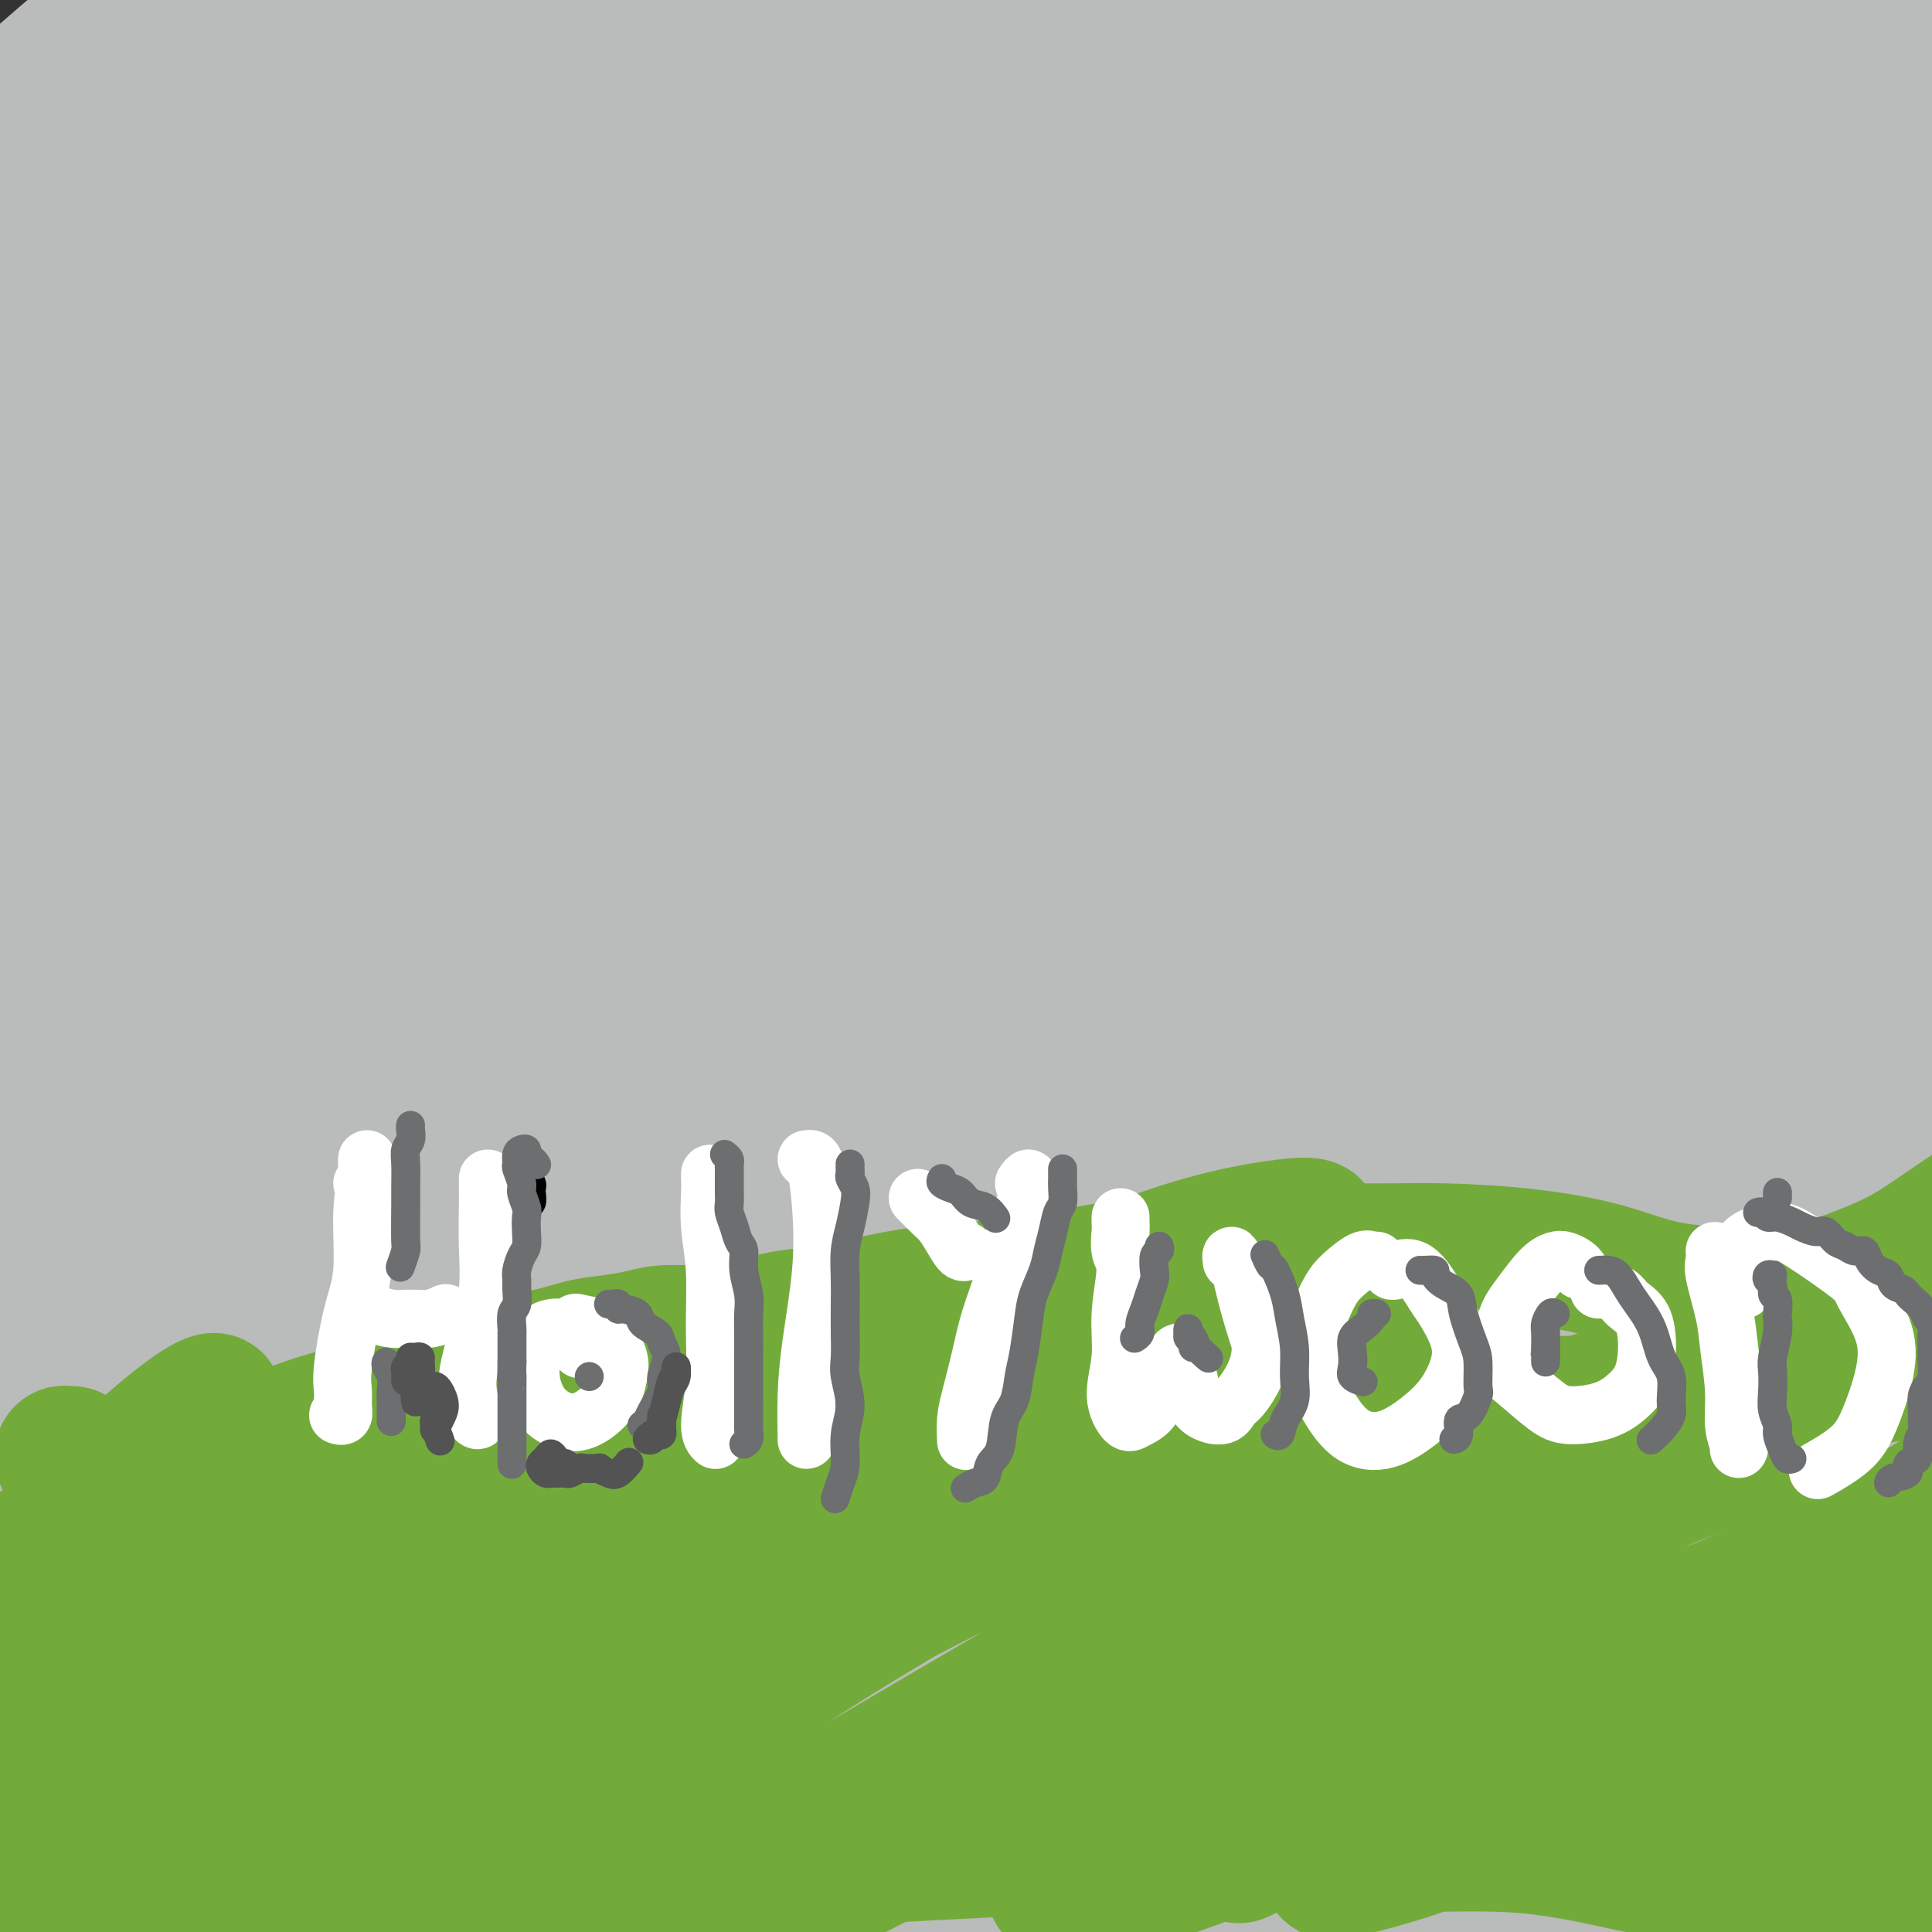 <svg viewBox='0 0 400 400' version='1.1' xmlns='http://www.w3.org/2000/svg' xmlns:xlink='http://www.w3.org/1999/xlink'><rect x="0" y="0" width="400" height="400" fill="#333333" stroke="none"/><g fill='none' stroke='#BABBBB' stroke-width='28' stroke-linecap='round' stroke-linejoin='round'><path d='M28,18c-0.785,1.210 -1.570,2.419 -3,4c-1.430,1.581 -3.504,3.533 -5,5c-1.496,1.467 -2.412,2.448 -3,3c-0.588,0.552 -0.847,0.676 0,0c0.847,-0.676 2.801,-2.152 5,-4c2.199,-1.848 4.643,-4.069 8,-7c3.357,-2.931 7.627,-6.572 12,-10c4.373,-3.428 8.847,-6.643 12,-9c3.153,-2.357 4.983,-3.857 6,-5c1.017,-1.143 1.219,-1.931 -1,-1c-2.219,0.931 -6.860,3.580 -11,6c-4.140,2.420 -7.779,4.609 -13,8c-5.221,3.391 -12.024,7.982 -18,12c-5.976,4.018 -11.123,7.461 -15,10c-3.877,2.539 -6.482,4.173 -8,5c-1.518,0.827 -1.948,0.847 -1,0c0.948,-0.847 3.274,-2.562 7,-6c3.726,-3.438 8.852,-8.600 13,-12c4.148,-3.400 7.317,-5.037 13,-9c5.683,-3.963 13.880,-10.254 19,-14c5.120,-3.746 7.163,-4.949 9,-6c1.837,-1.051 3.468,-1.949 3,-2c-0.468,-0.051 -3.034,0.745 -7,3c-3.966,2.255 -9.331,5.968 -15,10c-5.669,4.032 -11.643,8.382 -18,13c-6.357,4.618 -13.096,9.505 -18,13c-4.904,3.495 -7.971,5.597 -10,7c-2.029,1.403 -3.018,2.108 -1,1c2.018,-1.108 7.043,-4.029 11,-7c3.957,-2.971 6.845,-5.992 12,-10c5.155,-4.008 12.578,-9.004 20,-14'/><path d='M31,2c9.920,-7.107 13.720,-9.873 18,-13c4.280,-3.127 9.041,-6.613 11,-8c1.959,-1.387 1.118,-0.674 -2,1c-3.118,1.674 -8.511,4.309 -16,9c-7.489,4.691 -17.074,11.438 -24,17c-6.926,5.562 -11.193,9.940 -18,15c-6.807,5.060 -16.155,10.804 -21,14c-4.845,3.196 -5.187,3.844 -5,4c0.187,0.156 0.903,-0.180 3,-1c2.097,-0.820 5.576,-2.124 11,-5c5.424,-2.876 12.794,-7.325 21,-12c8.206,-4.675 17.249,-9.576 28,-15c10.751,-5.424 23.212,-11.370 31,-15c7.788,-3.630 10.905,-4.945 14,-6c3.095,-1.055 6.170,-1.850 6,-1c-0.170,0.850 -3.584,3.346 -7,6c-3.416,2.654 -6.833,5.467 -13,10c-6.167,4.533 -15.082,10.785 -25,18c-9.918,7.215 -20.839,15.394 -30,23c-9.161,7.606 -16.563,14.639 -22,20c-5.437,5.361 -8.909,9.051 -10,11c-1.091,1.949 0.201,2.157 4,0c3.799,-2.157 10.107,-6.678 18,-12c7.893,-5.322 17.370,-11.444 29,-19c11.630,-7.556 25.412,-16.544 36,-23c10.588,-6.456 17.983,-10.378 28,-16c10.017,-5.622 22.657,-12.943 30,-17c7.343,-4.057 9.391,-4.850 11,-6c1.609,-1.150 2.779,-2.656 1,-2c-1.779,0.656 -6.508,3.473 -14,8c-7.492,4.527 -17.746,10.763 -28,17'/><path d='M96,4c-13.088,8.195 -25.309,17.184 -37,26c-11.691,8.816 -22.853,17.460 -32,25c-9.147,7.540 -16.280,13.975 -21,18c-4.720,4.025 -7.028,5.639 -7,6c0.028,0.361 2.393,-0.533 7,-4c4.607,-3.467 11.457,-9.508 17,-14c5.543,-4.492 9.779,-7.434 21,-15c11.221,-7.566 29.426,-19.754 42,-28c12.574,-8.246 19.517,-12.549 29,-18c9.483,-5.451 21.504,-12.051 30,-17c8.496,-4.949 13.465,-8.247 16,-10c2.535,-1.753 2.636,-1.960 -1,0c-3.636,1.960 -11.011,6.088 -22,13c-10.989,6.912 -25.594,16.609 -42,28c-16.406,11.391 -34.612,24.478 -47,34c-12.388,9.522 -18.956,15.481 -28,24c-9.044,8.519 -20.562,19.600 -27,26c-6.438,6.400 -7.795,8.121 -8,9c-0.205,0.879 0.742,0.918 4,-1c3.258,-1.918 8.828,-5.791 17,-12c8.172,-6.209 18.946,-14.753 32,-24c13.054,-9.247 28.386,-19.197 44,-29c15.614,-9.803 31.508,-19.457 46,-28c14.492,-8.543 27.583,-15.973 37,-21c9.417,-5.027 15.161,-7.651 20,-11c4.839,-3.349 8.775,-7.423 10,-9c1.225,-1.577 -0.260,-0.657 -5,1c-4.740,1.657 -12.734,4.053 -24,9c-11.266,4.947 -25.802,12.447 -42,22c-16.198,9.553 -34.056,21.158 -50,33c-15.944,11.842 -29.972,23.921 -44,36'/><path d='M31,73c-13.025,11.272 -23.587,21.451 -31,29c-7.413,7.549 -11.676,12.467 -14,16c-2.324,3.533 -2.709,5.681 2,4c4.709,-1.681 14.513,-7.191 23,-13c8.487,-5.809 15.658,-11.917 29,-21c13.342,-9.083 32.854,-21.142 52,-33c19.146,-11.858 37.927,-23.514 55,-33c17.073,-9.486 32.439,-16.801 45,-23c12.561,-6.199 22.318,-11.283 29,-15c6.682,-3.717 10.288,-6.066 8,-6c-2.288,0.066 -10.469,2.548 -18,5c-7.531,2.452 -14.411,4.875 -31,12c-16.589,7.125 -42.887,18.951 -61,28c-18.113,9.049 -28.041,15.322 -42,24c-13.959,8.678 -31.949,19.763 -46,30c-14.051,10.237 -24.163,19.628 -33,28c-8.837,8.372 -16.399,15.727 -21,21c-4.601,5.273 -6.243,8.465 -6,10c0.243,1.535 2.369,1.414 9,-2c6.631,-3.414 17.768,-10.122 27,-16c9.232,-5.878 16.561,-10.925 35,-23c18.439,-12.075 47.990,-31.176 68,-44c20.010,-12.824 30.480,-19.369 46,-28c15.520,-8.631 36.089,-19.347 51,-27c14.911,-7.653 24.165,-12.242 31,-16c6.835,-3.758 11.251,-6.685 12,-8c0.749,-1.315 -2.169,-1.018 -9,1c-6.831,2.018 -17.573,5.757 -33,13c-15.427,7.243 -35.538,17.988 -57,30c-21.462,12.012 -44.275,25.289 -63,38c-18.725,12.711 -33.363,24.855 -48,37'/><path d='M40,91c-12.939,10.397 -21.288,17.891 -27,23c-5.712,5.109 -8.787,7.834 -10,10c-1.213,2.166 -0.565,3.772 2,3c2.565,-0.772 7.047,-3.924 15,-9c7.953,-5.076 19.376,-12.076 34,-22c14.624,-9.924 32.448,-22.772 52,-35c19.552,-12.228 40.833,-23.837 61,-35c20.167,-11.163 39.219,-21.881 55,-30c15.781,-8.119 28.290,-13.638 37,-18c8.710,-4.362 13.620,-7.566 17,-10c3.380,-2.434 5.228,-4.098 -1,-2c-6.228,2.098 -20.533,7.959 -34,14c-13.467,6.041 -26.096,12.263 -46,23c-19.904,10.737 -47.084,25.991 -71,41c-23.916,15.009 -44.570,29.775 -62,44c-17.430,14.225 -31.636,27.909 -43,39c-11.364,11.091 -19.885,19.588 -26,27c-6.115,7.412 -9.825,13.739 -11,17c-1.175,3.261 0.186,3.454 2,3c1.814,-0.454 4.080,-1.557 16,-10c11.920,-8.443 33.495,-24.225 51,-37c17.505,-12.775 30.939,-22.542 51,-36c20.061,-13.458 46.749,-30.608 71,-45c24.251,-14.392 46.064,-26.026 67,-36c20.936,-9.974 40.994,-18.289 57,-25c16.006,-6.711 27.959,-11.817 37,-15c9.041,-3.183 15.168,-4.444 12,-3c-3.168,1.444 -15.633,5.593 -29,10c-13.367,4.407 -27.637,9.071 -57,21c-29.363,11.929 -73.818,31.123 -104,46c-30.182,14.877 -46.091,25.439 -62,36'/><path d='M94,80c-21.248,13.373 -43.369,28.805 -61,43c-17.631,14.195 -30.772,27.154 -42,39c-11.228,11.846 -20.542,22.579 -27,31c-6.458,8.421 -10.059,14.529 -11,18c-0.941,3.471 0.780,4.306 8,0c7.220,-4.306 19.940,-13.753 31,-22c11.060,-8.247 20.461,-15.295 43,-32c22.539,-16.705 58.214,-43.066 83,-61c24.786,-17.934 38.681,-27.439 59,-39c20.319,-11.561 47.063,-25.177 69,-36c21.937,-10.823 39.066,-18.854 53,-25c13.934,-6.146 24.671,-10.407 31,-13c6.329,-2.593 8.250,-3.519 7,-3c-1.250,0.519 -5.669,2.484 -22,9c-16.331,6.516 -44.573,17.583 -68,28c-23.427,10.417 -42.041,20.186 -75,40c-32.959,19.814 -80.265,49.675 -110,70c-29.735,20.325 -41.899,31.114 -57,45c-15.101,13.886 -33.139,30.868 -45,43c-11.861,12.132 -17.547,19.414 -21,25c-3.453,5.586 -4.674,9.476 -3,10c1.674,0.524 6.244,-2.319 15,-8c8.756,-5.681 21.698,-14.202 39,-27c17.302,-12.798 38.962,-29.875 64,-48c25.038,-18.125 53.452,-37.298 81,-55c27.548,-17.702 54.230,-33.934 82,-48c27.770,-14.066 56.629,-25.965 76,-34c19.371,-8.035 29.254,-12.205 41,-17c11.746,-4.795 25.355,-10.214 32,-13c6.645,-2.786 6.327,-2.939 2,-2c-4.327,0.939 -12.664,2.969 -21,5'/><path d='M347,3c-12.226,3.588 -32.291,10.056 -56,20c-23.709,9.944 -51.062,23.362 -78,38c-26.938,14.638 -53.460,30.496 -77,46c-23.540,15.504 -44.098,30.656 -61,44c-16.902,13.344 -30.149,24.881 -39,33c-8.851,8.119 -13.307,12.818 -17,18c-3.693,5.182 -6.622,10.845 -7,13c-0.378,2.155 1.794,0.802 8,-3c6.206,-3.802 16.447,-10.055 31,-20c14.553,-9.945 33.417,-23.584 56,-39c22.583,-15.416 48.884,-32.611 75,-48c26.116,-15.389 52.046,-28.972 75,-40c22.954,-11.028 42.931,-19.502 58,-26c15.069,-6.498 25.231,-11.022 32,-14c6.769,-2.978 10.147,-4.411 8,-4c-2.147,0.411 -9.817,2.667 -19,5c-9.183,2.333 -19.879,4.742 -37,11c-17.121,6.258 -40.665,16.365 -65,28c-24.335,11.635 -49.459,24.798 -74,40c-24.541,15.202 -48.498,32.443 -69,49c-20.502,16.557 -37.548,32.429 -52,46c-14.452,13.571 -26.309,24.840 -35,34c-8.691,9.160 -14.216,16.210 -18,21c-3.784,4.790 -5.826,7.319 -3,6c2.826,-1.319 10.521,-6.487 17,-11c6.479,-4.513 11.744,-8.370 29,-22c17.256,-13.630 46.505,-37.034 68,-53c21.495,-15.966 35.236,-24.496 56,-37c20.764,-12.504 48.552,-28.982 73,-42c24.448,-13.018 45.557,-22.577 64,-30c18.443,-7.423 34.222,-12.712 50,-18'/><path d='M340,48c14.194,-5.043 24.680,-8.651 32,-11c7.320,-2.349 11.475,-3.438 13,-4c1.525,-0.562 0.419,-0.597 -2,0c-2.419,0.597 -6.150,1.825 -16,5c-9.850,3.175 -25.819,8.297 -46,16c-20.181,7.703 -44.576,17.987 -70,30c-25.424,12.013 -51.879,25.755 -76,40c-24.121,14.245 -45.909,28.993 -64,42c-18.091,13.007 -32.485,24.273 -44,34c-11.515,9.727 -20.152,17.913 -26,24c-5.848,6.087 -8.909,10.073 -9,12c-0.091,1.927 2.786,1.794 10,-2c7.214,-3.794 18.764,-11.250 30,-18c11.236,-6.750 22.157,-12.796 39,-23c16.843,-10.204 39.608,-24.566 62,-38c22.392,-13.434 44.413,-25.938 66,-37c21.587,-11.062 42.741,-20.680 62,-29c19.259,-8.320 36.622,-15.341 51,-21c14.378,-5.659 25.769,-9.956 34,-13c8.231,-3.044 13.301,-4.836 15,-5c1.699,-0.164 0.027,1.300 -10,6c-10.027,4.700 -28.408,12.634 -45,20c-16.592,7.366 -31.394,14.162 -62,29c-30.606,14.838 -77.017,37.719 -107,54c-29.983,16.281 -43.539,25.964 -61,38c-17.461,12.036 -38.828,26.426 -54,38c-15.172,11.574 -24.148,20.333 -31,27c-6.852,6.667 -11.579,11.241 -14,14c-2.421,2.759 -2.536,3.704 0,2c2.536,-1.704 7.725,-6.058 18,-14c10.275,-7.942 25.638,-19.471 41,-31'/><path d='M76,233c15.158,-11.685 23.553,-19.399 46,-35c22.447,-15.601 58.947,-39.089 84,-55c25.053,-15.911 38.661,-24.246 58,-34c19.339,-9.754 44.409,-20.928 64,-30c19.591,-9.072 33.701,-16.040 45,-21c11.299,-4.960 19.786,-7.910 24,-10c4.214,-2.090 4.156,-3.319 0,-3c-4.156,0.319 -12.411,2.187 -29,8c-16.589,5.813 -41.514,15.570 -62,24c-20.486,8.430 -36.534,15.532 -66,32c-29.466,16.468 -72.348,42.304 -99,60c-26.652,17.696 -37.072,27.254 -51,40c-13.928,12.746 -31.364,28.680 -42,40c-10.636,11.320 -14.472,18.024 -17,23c-2.528,4.976 -3.747,8.222 -2,9c1.747,0.778 6.459,-0.913 14,-6c7.541,-5.087 17.911,-13.571 32,-25c14.089,-11.429 31.895,-25.803 46,-37c14.105,-11.197 24.507,-19.218 39,-30c14.493,-10.782 33.075,-24.326 44,-32c10.925,-7.674 14.192,-9.479 16,-11c1.808,-1.521 2.157,-2.759 -3,0c-5.157,2.759 -15.820,9.515 -30,19c-14.180,9.485 -31.878,21.699 -49,34c-17.122,12.301 -33.668,24.690 -48,36c-14.332,11.310 -26.450,21.541 -37,30c-10.550,8.459 -19.531,15.145 -26,20c-6.469,4.855 -10.425,7.879 -12,8c-1.575,0.121 -0.770,-2.660 1,-6c1.770,-3.340 4.506,-7.240 11,-15c6.494,-7.760 16.747,-19.380 27,-31'/><path d='M54,235c10.377,-11.353 22.819,-24.234 34,-35c11.181,-10.766 21.102,-19.416 29,-26c7.898,-6.584 13.773,-11.100 16,-13c2.227,-1.900 0.805,-1.183 -3,2c-3.805,3.183 -9.992,8.831 -19,18c-9.008,9.169 -20.837,21.860 -32,34c-11.163,12.140 -21.659,23.730 -30,35c-8.341,11.270 -14.526,22.221 -19,30c-4.474,7.779 -7.238,12.387 -7,16c0.238,3.613 3.478,6.230 7,6c3.522,-0.230 7.326,-3.308 16,-10c8.674,-6.692 22.217,-16.998 37,-29c14.783,-12.002 30.805,-25.700 46,-38c15.195,-12.300 29.562,-23.203 41,-32c11.438,-8.797 19.946,-15.489 26,-20c6.054,-4.511 9.654,-6.840 9,-6c-0.654,0.840 -5.562,4.849 -10,8c-4.438,3.151 -8.405,5.444 -20,15c-11.595,9.556 -30.818,26.375 -44,38c-13.182,11.625 -20.325,18.055 -29,27c-8.675,8.945 -18.884,20.404 -27,29c-8.116,8.596 -14.140,14.330 -18,19c-3.860,4.670 -5.556,8.275 -5,9c0.556,0.725 3.365,-1.429 8,-6c4.635,-4.571 11.095,-11.559 21,-21c9.905,-9.441 23.254,-21.334 34,-31c10.746,-9.666 18.888,-17.104 30,-27c11.112,-9.896 25.195,-22.251 33,-29c7.805,-6.749 9.332,-7.894 10,-9c0.668,-1.106 0.477,-2.173 -4,1c-4.477,3.173 -13.238,10.587 -22,18'/><path d='M162,208c-10.618,8.395 -24.162,19.881 -38,33c-13.838,13.119 -27.969,27.871 -41,41c-13.031,13.129 -24.963,24.636 -35,34c-10.037,9.364 -18.179,16.584 -24,21c-5.821,4.416 -9.322,6.026 -12,5c-2.678,-1.026 -4.533,-4.689 -4,-9c0.533,-4.311 3.454,-9.269 8,-18c4.546,-8.731 10.719,-21.234 19,-34c8.281,-12.766 18.672,-25.796 28,-38c9.328,-12.204 17.595,-23.583 25,-32c7.405,-8.417 13.949,-13.873 18,-18c4.051,-4.127 5.610,-6.925 4,-5c-1.610,1.925 -6.390,8.571 -11,14c-4.610,5.429 -9.052,9.639 -19,23c-9.948,13.361 -25.403,35.873 -35,51c-9.597,15.127 -13.336,22.868 -19,33c-5.664,10.132 -13.254,22.656 -18,32c-4.746,9.344 -6.647,15.510 -7,19c-0.353,3.490 0.843,4.304 3,2c2.157,-2.304 5.273,-7.727 10,-15c4.727,-7.273 11.063,-16.397 17,-27c5.937,-10.603 11.475,-22.684 17,-34c5.525,-11.316 11.036,-21.867 16,-32c4.964,-10.133 9.379,-19.849 13,-28c3.621,-8.151 6.446,-14.737 8,-19c1.554,-4.263 1.837,-6.202 0,-5c-1.837,1.202 -5.793,5.546 -9,10c-3.207,4.454 -5.664,9.019 -10,18c-4.336,8.981 -10.552,22.380 -16,36c-5.448,13.620 -10.128,27.463 -14,40c-3.872,12.537 -6.936,23.769 -10,35'/><path d='M26,341c-4.803,16.275 -4.810,19.461 -5,23c-0.190,3.539 -0.565,7.430 0,6c0.565,-1.430 2.068,-8.182 3,-14c0.932,-5.818 1.292,-10.704 3,-22c1.708,-11.296 4.762,-29.004 7,-41c2.238,-11.996 3.658,-18.280 6,-26c2.342,-7.720 5.604,-16.876 8,-23c2.396,-6.124 3.924,-9.215 5,-11c1.076,-1.785 1.699,-2.265 2,-3c0.301,-0.735 0.278,-1.726 0,-3c-0.278,-1.274 -0.813,-2.829 -1,-4c-0.187,-1.171 -0.026,-1.956 0,0c0.026,1.956 -0.082,6.653 0,16c0.082,9.347 0.356,23.344 1,35c0.644,11.656 1.658,20.973 3,32c1.342,11.027 3.011,23.765 4,32c0.989,8.235 1.300,11.967 2,14c0.700,2.033 1.791,2.369 2,0c0.209,-2.369 -0.464,-7.442 -1,-13c-0.536,-5.558 -0.934,-11.602 -2,-19c-1.066,-7.398 -2.799,-16.151 -4,-22c-1.201,-5.849 -1.871,-8.793 -4,-16c-2.129,-7.207 -5.717,-18.676 -8,-26c-2.283,-7.324 -3.262,-10.503 -5,-16c-1.738,-5.497 -4.234,-13.314 -6,-19c-1.766,-5.686 -2.803,-9.243 -4,-12c-1.197,-2.757 -2.553,-4.714 -4,-3c-1.447,1.714 -2.986,7.099 -4,15c-1.014,7.901 -1.504,18.320 -2,30c-0.496,11.680 -0.999,24.623 -1,35c-0.001,10.377 0.499,18.189 1,26'/><path d='M22,312c-0.081,15.441 -0.283,23.545 0,29c0.283,5.455 1.051,8.263 1,10c-0.051,1.737 -0.922,2.405 -1,1c-0.078,-1.405 0.637,-4.883 0,-10c-0.637,-5.117 -2.625,-11.872 -4,-20c-1.375,-8.128 -2.136,-17.629 -3,-27c-0.864,-9.371 -1.830,-18.612 -3,-28c-1.170,-9.388 -2.543,-18.922 -3,-26c-0.457,-7.078 0.004,-11.701 0,-16c-0.004,-4.299 -0.471,-8.274 -1,-9c-0.529,-0.726 -1.119,1.796 -2,5c-0.881,3.204 -2.052,7.091 -4,20c-1.948,12.909 -4.674,34.840 -6,47c-1.326,12.160 -1.253,14.548 -2,23c-0.747,8.452 -2.313,22.968 -3,34c-0.687,11.032 -0.493,18.579 0,25c0.493,6.421 1.285,11.716 2,14c0.715,2.284 1.353,1.558 2,-1c0.647,-2.558 1.304,-6.947 2,-15c0.696,-8.053 1.430,-19.769 2,-30c0.570,-10.231 0.974,-18.975 2,-30c1.026,-11.025 2.672,-24.329 4,-34c1.328,-9.671 2.339,-15.708 3,-19c0.661,-3.292 0.974,-3.838 1,-1c0.026,2.838 -0.234,9.059 -1,20c-0.766,10.941 -2.036,26.603 -3,42c-0.964,15.397 -1.621,30.529 -1,45c0.621,14.471 2.520,28.281 4,40c1.480,11.719 2.541,21.347 4,28c1.459,6.653 3.316,10.330 5,12c1.684,1.670 3.195,1.334 5,-2c1.805,-3.334 3.902,-9.667 6,-16'/><path d='M28,423c1.600,-6.801 2.599,-15.804 4,-27c1.401,-11.196 3.204,-24.584 5,-36c1.796,-11.416 3.586,-20.858 6,-33c2.414,-12.142 5.452,-26.983 8,-39c2.548,-12.017 4.607,-21.209 6,-27c1.393,-5.791 2.122,-8.181 2,-7c-0.122,1.181 -1.095,5.933 -3,14c-1.905,8.067 -4.743,19.448 -7,34c-2.257,14.552 -3.935,32.276 -5,48c-1.065,15.724 -1.519,29.449 -2,41c-0.481,11.551 -0.988,20.929 -1,27c-0.012,6.071 0.473,8.837 1,10c0.527,1.163 1.098,0.724 2,-6c0.902,-6.724 2.136,-19.732 3,-31c0.864,-11.268 1.359,-20.796 3,-35c1.641,-14.204 4.428,-33.086 7,-48c2.572,-14.914 4.930,-25.862 7,-34c2.070,-8.138 3.850,-13.468 5,-14c1.150,-0.532 1.668,3.734 2,11c0.332,7.266 0.479,17.533 1,32c0.521,14.467 1.416,33.134 2,47c0.584,13.866 0.856,22.930 2,35c1.144,12.070 3.158,27.146 4,35c0.842,7.854 0.510,8.486 1,8c0.490,-0.486 1.803,-2.090 3,-8c1.197,-5.910 2.279,-16.126 3,-29c0.721,-12.874 1.080,-28.405 2,-46c0.920,-17.595 2.401,-37.252 4,-54c1.599,-16.748 3.315,-30.586 5,-41c1.685,-10.414 3.339,-17.404 4,-20c0.661,-2.596 0.331,-0.798 0,1'/><path d='M102,231c0.959,-4.985 -1.143,12.551 -2,24c-0.857,11.449 -0.469,16.811 0,27c0.469,10.189 1.017,25.204 3,38c1.983,12.796 5.399,23.374 8,32c2.601,8.626 4.387,15.302 6,19c1.613,3.698 3.054,4.419 3,2c-0.054,-2.419 -1.602,-7.978 -3,-17c-1.398,-9.022 -2.645,-21.508 -4,-32c-1.355,-10.492 -2.816,-18.991 -4,-34c-1.184,-15.009 -2.090,-36.529 -2,-50c0.090,-13.471 1.178,-18.893 2,-25c0.822,-6.107 1.380,-12.897 2,-14c0.620,-1.103 1.302,3.482 2,14c0.698,10.518 1.410,26.967 2,46c0.590,19.033 1.056,40.648 2,60c0.944,19.352 2.366,36.440 3,51c0.634,14.560 0.482,26.591 1,36c0.518,9.409 1.707,16.197 2,20c0.293,3.803 -0.310,4.620 -1,3c-0.690,-1.620 -1.467,-5.676 -4,-13c-2.533,-7.324 -6.823,-17.915 -12,-32c-5.177,-14.085 -11.242,-31.664 -16,-45c-4.758,-13.336 -8.210,-22.429 -12,-31c-3.790,-8.571 -7.917,-16.619 -11,-18c-3.083,-1.381 -5.122,3.906 -6,14c-0.878,10.094 -0.593,24.996 1,41c1.593,16.004 4.496,33.109 7,48c2.504,14.891 4.609,27.569 6,37c1.391,9.431 2.067,15.616 3,20c0.933,4.384 2.124,6.967 2,4c-0.124,-2.967 -1.562,-11.483 -3,-20'/><path d='M77,436c-0.671,-7.230 -0.847,-15.304 -2,-29c-1.153,-13.696 -3.281,-33.014 -4,-50c-0.719,-16.986 -0.028,-31.641 1,-41c1.028,-9.359 2.395,-13.422 4,-11c1.605,2.422 3.450,11.330 5,23c1.550,11.670 2.807,26.101 4,40c1.193,13.899 2.323,27.267 3,39c0.677,11.733 0.900,21.831 1,30c0.100,8.169 0.075,14.411 0,18c-0.075,3.589 -0.202,4.527 -1,3c-0.798,-1.527 -2.267,-5.519 -5,-12c-2.733,-6.481 -6.729,-15.451 -11,-29c-4.271,-13.549 -8.818,-31.678 -13,-50c-4.182,-18.322 -7.998,-36.838 -10,-52c-2.002,-15.162 -2.191,-26.970 -1,-32c1.191,-5.030 3.762,-3.283 6,1c2.238,4.283 4.143,11.101 9,26c4.857,14.899 12.667,37.878 18,52c5.333,14.122 8.190,19.387 12,26c3.810,6.613 8.572,14.572 13,19c4.428,4.428 8.522,5.323 12,4c3.478,-1.323 6.340,-4.864 8,-11c1.660,-6.136 2.116,-14.866 2,-27c-0.116,-12.134 -0.806,-27.671 -1,-47c-0.194,-19.329 0.106,-42.449 1,-61c0.894,-18.551 2.380,-32.534 6,-50c3.620,-17.466 9.373,-38.415 13,-50c3.627,-11.585 5.127,-13.806 7,-15c1.873,-1.194 4.120,-1.360 5,4c0.880,5.360 0.394,16.246 0,34c-0.394,17.754 -0.697,42.377 -1,67'/><path d='M158,255c0.202,28.862 1.207,50.517 2,70c0.793,19.483 1.375,36.795 2,50c0.625,13.205 1.293,22.303 2,29c0.707,6.697 1.452,10.991 3,12c1.548,1.009 3.899,-1.268 5,-5c1.101,-3.732 0.951,-8.920 1,-19c0.049,-10.080 0.298,-25.053 0,-45c-0.298,-19.947 -1.143,-44.868 0,-70c1.143,-25.132 4.273,-50.476 7,-71c2.727,-20.524 5.052,-36.229 7,-48c1.948,-11.771 3.521,-19.608 4,-21c0.479,-1.392 -0.134,3.662 -1,8c-0.866,4.338 -1.983,7.960 -2,29c-0.017,21.040 1.068,59.499 3,87c1.932,27.501 4.711,44.042 9,66c4.289,21.958 10.087,49.331 13,64c2.913,14.669 2.940,16.635 3,20c0.060,3.365 0.154,8.129 -1,9c-1.154,0.871 -3.556,-2.153 -6,-8c-2.444,-5.847 -4.930,-14.518 -9,-27c-4.070,-12.482 -9.726,-28.776 -15,-47c-5.274,-18.224 -10.167,-38.378 -15,-58c-4.833,-19.622 -9.606,-38.713 -13,-52c-3.394,-13.287 -5.411,-20.769 -8,-28c-2.589,-7.231 -5.752,-14.212 -8,-16c-2.248,-1.788 -3.582,1.617 -4,13c-0.418,11.383 0.081,30.743 3,55c2.919,24.257 8.257,53.409 13,77c4.743,23.591 8.892,41.621 12,56c3.108,14.379 5.174,25.108 7,33c1.826,7.892 3.413,12.946 5,18'/><path d='M177,436c6.810,29.654 5.335,11.788 5,4c-0.335,-7.788 0.469,-5.499 0,-10c-0.469,-4.501 -2.211,-15.792 -5,-30c-2.789,-14.208 -6.626,-31.335 -9,-54c-2.374,-22.665 -3.285,-50.870 -4,-72c-0.715,-21.130 -1.234,-35.187 0,-52c1.234,-16.813 4.222,-36.383 6,-46c1.778,-9.617 2.346,-9.281 3,-7c0.654,2.281 1.394,6.507 2,19c0.606,12.493 1.078,33.254 3,59c1.922,25.746 5.295,56.477 8,81c2.705,24.523 4.743,42.837 6,58c1.257,15.163 1.734,27.176 2,37c0.266,9.824 0.322,17.459 1,22c0.678,4.541 1.980,5.987 3,5c1.020,-0.987 1.760,-4.408 2,-11c0.240,-6.592 -0.019,-16.356 -1,-31c-0.981,-14.644 -2.685,-34.169 -3,-57c-0.315,-22.831 0.760,-48.970 3,-75c2.240,-26.030 5.646,-51.952 9,-73c3.354,-21.048 6.656,-37.222 9,-49c2.344,-11.778 3.730,-19.158 5,-24c1.270,-4.842 2.424,-7.144 0,-3c-2.424,4.144 -8.428,14.735 -13,26c-4.572,11.265 -7.714,23.205 -12,44c-4.286,20.795 -9.715,50.447 -14,77c-4.285,26.553 -7.424,50.007 -11,70c-3.576,19.993 -7.587,36.524 -11,50c-3.413,13.476 -6.226,23.897 -9,33c-2.774,9.103 -5.507,16.886 -8,21c-2.493,4.114 -4.747,4.557 -7,5'/><path d='M137,453c-2.003,-0.939 -3.512,-5.788 -5,-14c-1.488,-8.212 -2.955,-19.787 -4,-35c-1.045,-15.213 -1.668,-34.062 0,-52c1.668,-17.938 5.626,-34.964 9,-48c3.374,-13.036 6.163,-22.083 9,-28c2.837,-5.917 5.720,-8.704 8,-5c2.280,3.704 3.955,13.898 5,23c1.045,9.102 1.459,17.111 2,32c0.541,14.889 1.210,36.658 1,51c-0.210,14.342 -1.300,21.256 -2,30c-0.700,8.744 -1.011,19.319 -2,27c-0.989,7.681 -2.655,12.469 -4,13c-1.345,0.531 -2.369,-3.194 -3,-6c-0.631,-2.806 -0.868,-4.694 -1,-15c-0.132,-10.306 -0.158,-29.032 0,-42c0.158,-12.968 0.499,-20.180 3,-37c2.501,-16.820 7.160,-43.248 11,-60c3.840,-16.752 6.861,-23.829 11,-34c4.139,-10.171 9.398,-23.437 14,-34c4.602,-10.563 8.548,-18.424 12,-25c3.452,-6.576 6.409,-11.867 9,-17c2.591,-5.133 4.814,-10.106 7,-14c2.186,-3.894 4.333,-6.707 8,-13c3.667,-6.293 8.852,-16.067 12,-23c3.148,-6.933 4.258,-11.027 7,-17c2.742,-5.973 7.114,-13.827 9,-18c1.886,-4.173 1.284,-4.665 1,-5c-0.284,-0.335 -0.251,-0.512 -1,0c-0.749,0.512 -2.278,1.715 -4,4c-1.722,2.285 -3.635,5.653 -7,13c-3.365,7.347 -8.183,18.674 -13,30'/><path d='M229,134c-4.864,13.385 -10.524,31.847 -15,49c-4.476,17.153 -7.769,32.998 -10,44c-2.231,11.002 -3.399,17.162 -5,24c-1.601,6.838 -3.635,14.354 -4,17c-0.365,2.646 0.939,0.421 3,-3c2.061,-3.421 4.877,-8.040 9,-16c4.123,-7.960 9.551,-19.261 16,-32c6.449,-12.739 13.917,-26.915 23,-43c9.083,-16.085 19.781,-34.079 28,-47c8.219,-12.921 13.960,-20.771 22,-31c8.040,-10.229 18.378,-22.838 24,-30c5.622,-7.162 6.527,-8.876 5,-8c-1.527,0.876 -5.487,4.344 -10,8c-4.513,3.656 -9.580,7.500 -18,16c-8.420,8.500 -20.193,21.656 -31,35c-10.807,13.344 -20.649,26.877 -29,39c-8.351,12.123 -15.212,22.837 -20,31c-4.788,8.163 -7.503,13.776 -9,17c-1.497,3.224 -1.775,4.061 1,1c2.775,-3.061 8.603,-10.019 14,-17c5.397,-6.981 10.362,-13.983 19,-26c8.638,-12.017 20.947,-29.047 34,-45c13.053,-15.953 26.849,-30.829 40,-44c13.151,-13.171 25.656,-24.638 36,-34c10.344,-9.362 18.526,-16.620 26,-23c7.474,-6.380 14.240,-11.881 17,-15c2.760,-3.119 1.513,-3.855 0,-4c-1.513,-0.145 -3.292,0.301 -15,7c-11.708,6.699 -33.344,19.650 -50,31c-16.656,11.350 -28.330,21.100 -44,36c-15.670,14.900 -35.335,34.950 -55,55'/><path d='M231,126c-12.884,13.191 -17.595,18.667 -24,27c-6.405,8.333 -14.505,19.521 -20,27c-5.495,7.479 -8.387,11.249 -9,13c-0.613,1.751 1.052,1.483 4,-2c2.948,-3.483 7.180,-10.181 15,-21c7.820,-10.819 19.227,-25.758 34,-43c14.773,-17.242 32.910,-36.787 47,-51c14.090,-14.213 24.131,-23.093 42,-36c17.869,-12.907 43.565,-29.839 59,-40c15.435,-10.161 20.609,-13.550 29,-18c8.391,-4.450 20.001,-9.961 27,-14c6.999,-4.039 9.388,-6.605 9,-7c-0.388,-0.395 -3.553,1.381 -10,5c-6.447,3.619 -16.177,9.079 -28,16c-11.823,6.921 -25.738,15.301 -41,26c-15.262,10.699 -31.871,23.717 -44,34c-12.129,10.283 -19.780,17.830 -30,28c-10.220,10.170 -23.010,22.964 -30,30c-6.990,7.036 -8.180,8.314 -9,10c-0.820,1.686 -1.269,3.781 1,3c2.269,-0.781 7.256,-4.438 14,-9c6.744,-4.562 15.247,-10.030 26,-17c10.753,-6.970 23.758,-15.442 38,-24c14.242,-8.558 29.723,-17.203 44,-25c14.277,-7.797 27.350,-14.745 39,-20c11.650,-5.255 21.876,-8.816 30,-11c8.124,-2.184 14.147,-2.991 17,-3c2.853,-0.009 2.538,0.781 1,2c-1.538,1.219 -4.299,2.867 -11,7c-6.701,4.133 -17.343,10.752 -31,19c-13.657,8.248 -30.328,18.124 -47,28'/><path d='M373,60c-22.613,14.066 -35.145,21.231 -49,30c-13.855,8.769 -29.032,19.141 -42,29c-12.968,9.859 -23.727,19.203 -33,28c-9.273,8.797 -17.059,17.046 -23,24c-5.941,6.954 -10.038,12.613 -12,16c-1.962,3.387 -1.789,4.504 -1,5c0.789,0.496 2.194,0.373 9,-4c6.806,-4.373 19.013,-12.997 29,-20c9.987,-7.003 17.755,-12.386 30,-21c12.245,-8.614 28.969,-20.459 45,-31c16.031,-10.541 31.369,-19.779 46,-29c14.631,-9.221 28.554,-18.424 41,-26c12.446,-7.576 23.415,-13.525 32,-18c8.585,-4.475 14.786,-7.477 17,-9c2.214,-1.523 0.442,-1.568 -2,-1c-2.442,0.568 -5.554,1.747 -16,6c-10.446,4.253 -28.225,11.579 -42,18c-13.775,6.421 -23.546,11.938 -37,20c-13.454,8.062 -30.591,18.669 -46,29c-15.409,10.331 -29.089,20.385 -41,31c-11.911,10.615 -22.053,21.792 -31,32c-8.947,10.208 -16.698,19.448 -23,28c-6.302,8.552 -11.153,16.415 -14,22c-2.847,5.585 -3.688,8.890 -4,11c-0.312,2.110 -0.095,3.023 5,-1c5.095,-4.023 15.066,-12.984 24,-21c8.934,-8.016 16.830,-15.087 28,-24c11.170,-8.913 25.612,-19.667 39,-29c13.388,-9.333 25.720,-17.243 37,-24c11.280,-6.757 21.509,-12.359 31,-18c9.491,-5.641 18.246,-11.320 27,-17'/><path d='M397,96c18.494,-11.405 17.229,-10.419 19,-12c1.771,-1.581 6.579,-5.729 9,-8c2.421,-2.271 2.455,-2.664 0,-3c-2.455,-0.336 -7.398,-0.614 -12,0c-4.602,0.614 -8.861,2.119 -16,5c-7.139,2.881 -17.158,7.136 -29,13c-11.842,5.864 -25.507,13.335 -40,22c-14.493,8.665 -29.813,18.523 -44,29c-14.187,10.477 -27.239,21.574 -40,33c-12.761,11.426 -25.231,23.180 -36,34c-10.769,10.820 -19.838,20.706 -26,28c-6.162,7.294 -9.418,11.995 -14,18c-4.582,6.005 -10.489,13.314 -13,17c-2.511,3.686 -1.625,3.748 -1,4c0.625,0.252 0.989,0.693 3,0c2.011,-0.693 5.668,-2.519 10,-6c4.332,-3.481 9.337,-8.616 16,-15c6.663,-6.384 14.982,-14.015 25,-23c10.018,-8.985 21.734,-19.322 36,-31c14.266,-11.678 31.084,-24.695 45,-35c13.916,-10.305 24.932,-17.896 39,-26c14.068,-8.104 31.189,-16.721 46,-24c14.811,-7.279 27.313,-13.220 39,-18c11.687,-4.780 22.558,-8.400 31,-11c8.442,-2.600 14.456,-4.180 19,-5c4.544,-0.820 7.618,-0.879 8,0c0.382,0.879 -1.928,2.697 -5,5c-3.072,2.303 -6.906,5.092 -13,9c-6.094,3.908 -14.448,8.937 -22,13c-7.552,4.063 -14.300,7.161 -26,14c-11.700,6.839 -28.350,17.420 -45,28'/><path d='M360,151c-22.632,14.060 -23.711,14.709 -33,21c-9.289,6.291 -26.787,18.224 -42,29c-15.213,10.776 -28.142,20.396 -41,30c-12.858,9.604 -25.647,19.193 -37,28c-11.353,8.807 -21.272,16.833 -30,24c-8.728,7.167 -16.267,13.475 -23,19c-6.733,5.525 -12.661,10.265 -17,14c-4.339,3.735 -7.089,6.463 -9,8c-1.911,1.537 -2.983,1.882 -3,2c-0.017,0.118 1.020,0.008 4,-1c2.980,-1.008 7.902,-2.915 13,-6c5.098,-3.085 10.371,-7.346 18,-13c7.629,-5.654 17.615,-12.699 29,-21c11.385,-8.301 24.169,-17.859 38,-28c13.831,-10.141 28.709,-20.864 44,-31c15.291,-10.136 30.994,-19.683 46,-29c15.006,-9.317 29.314,-18.403 42,-26c12.686,-7.597 23.749,-13.705 33,-19c9.251,-5.295 16.690,-9.777 22,-13c5.310,-3.223 8.491,-5.186 8,-5c-0.491,0.186 -4.654,2.523 -9,5c-4.346,2.477 -8.874,5.095 -18,11c-9.126,5.905 -22.851,15.098 -38,25c-15.149,9.902 -31.721,20.514 -48,32c-16.279,11.486 -32.266,23.847 -48,36c-15.734,12.153 -31.216,24.097 -44,35c-12.784,10.903 -22.870,20.764 -32,30c-9.130,9.236 -17.303,17.847 -23,24c-5.697,6.153 -8.918,9.849 -12,14c-3.082,4.151 -6.023,8.757 -6,10c0.023,1.243 3.012,-0.879 6,-3'/><path d='M150,353c3.531,-2.599 9.360,-7.595 17,-14c7.640,-6.405 17.092,-14.218 29,-24c11.908,-9.782 26.272,-21.532 41,-33c14.728,-11.468 29.819,-22.655 45,-33c15.181,-10.345 30.451,-19.847 44,-28c13.549,-8.153 25.378,-14.955 34,-20c8.622,-5.045 14.039,-8.331 22,-12c7.961,-3.669 18.467,-7.719 24,-10c5.533,-2.281 6.091,-2.792 7,-3c0.909,-0.208 2.167,-0.114 1,1c-1.167,1.114 -4.761,3.247 -10,6c-5.239,2.753 -12.125,6.125 -21,11c-8.875,4.875 -19.739,11.253 -32,19c-12.261,7.747 -25.919,16.865 -41,28c-15.081,11.135 -31.584,24.289 -44,34c-12.416,9.711 -20.743,15.980 -33,27c-12.257,11.020 -28.444,26.793 -38,37c-9.556,10.207 -12.482,14.850 -17,21c-4.518,6.150 -10.628,13.809 -14,19c-3.372,5.191 -4.006,7.914 -4,9c0.006,1.086 0.651,0.535 4,-2c3.349,-2.535 9.402,-7.055 16,-13c6.598,-5.945 13.740,-13.314 25,-23c11.260,-9.686 26.639,-21.688 38,-31c11.361,-9.312 18.704,-15.932 35,-28c16.296,-12.068 41.546,-29.583 59,-41c17.454,-11.417 27.110,-16.736 41,-24c13.890,-7.264 32.012,-16.473 47,-24c14.988,-7.527 26.843,-13.373 37,-18c10.157,-4.627 18.616,-8.036 24,-10c5.384,-1.964 7.692,-2.482 10,-3'/><path d='M496,171c11.107,-4.330 3.373,0.347 -3,4c-6.373,3.653 -11.387,6.284 -17,9c-5.613,2.716 -11.825,5.519 -22,11c-10.175,5.481 -24.313,13.640 -40,23c-15.687,9.360 -32.924,19.922 -50,31c-17.076,11.078 -33.990,22.673 -50,34c-16.010,11.327 -31.117,22.384 -45,33c-13.883,10.616 -26.541,20.789 -37,30c-10.459,9.211 -18.718,17.461 -26,25c-7.282,7.539 -13.587,14.368 -18,20c-4.413,5.632 -6.934,10.067 -8,13c-1.066,2.933 -0.676,4.366 2,4c2.676,-0.366 7.636,-2.529 13,-5c5.364,-2.471 11.130,-5.249 20,-12c8.870,-6.751 20.845,-17.474 35,-29c14.155,-11.526 30.492,-23.856 48,-37c17.508,-13.144 36.188,-27.103 54,-39c17.812,-11.897 34.755,-21.732 50,-30c15.245,-8.268 28.792,-14.971 41,-21c12.208,-6.029 23.077,-11.386 31,-15c7.923,-3.614 12.902,-5.485 17,-7c4.098,-1.515 7.317,-2.676 8,-3c0.683,-0.324 -1.171,0.187 -6,2c-4.829,1.813 -12.633,4.927 -22,9c-9.367,4.073 -20.296,9.103 -34,16c-13.704,6.897 -30.181,15.659 -48,26c-17.819,10.341 -36.979,22.260 -55,35c-18.021,12.740 -34.903,26.301 -50,39c-15.097,12.699 -28.411,24.534 -40,35c-11.589,10.466 -21.454,19.562 -29,27c-7.546,7.438 -12.773,13.219 -18,19'/><path d='M197,418c-9.532,9.546 -9.862,10.412 -11,12c-1.138,1.588 -3.082,3.897 -2,4c1.082,0.103 5.192,-2.000 9,-4c3.808,-2.000 7.315,-3.898 14,-8c6.685,-4.102 16.547,-10.407 28,-19c11.453,-8.593 24.496,-19.472 39,-30c14.504,-10.528 30.469,-20.705 46,-31c15.531,-10.295 30.628,-20.709 45,-29c14.372,-8.291 28.020,-14.459 40,-20c11.980,-5.541 22.293,-10.457 30,-14c7.707,-3.543 12.807,-5.715 17,-7c4.193,-1.285 7.480,-1.684 8,-1c0.520,0.684 -1.728,2.450 -6,5c-4.272,2.550 -10.567,5.882 -19,11c-8.433,5.118 -19.002,12.022 -31,20c-11.998,7.978 -25.424,17.031 -38,26c-12.576,8.969 -24.301,17.853 -35,26c-10.699,8.147 -20.371,15.556 -29,23c-8.629,7.444 -16.215,14.924 -22,21c-5.785,6.076 -9.768,10.749 -12,14c-2.232,3.251 -2.712,5.081 -2,6c0.712,0.919 2.616,0.926 7,-1c4.384,-1.926 11.247,-5.787 19,-11c7.753,-5.213 16.396,-11.779 28,-19c11.604,-7.221 26.170,-15.096 40,-23c13.830,-7.904 26.924,-15.837 40,-23c13.076,-7.163 26.134,-13.558 38,-19c11.866,-5.442 22.542,-9.933 32,-14c9.458,-4.067 17.700,-7.710 24,-10c6.300,-2.290 10.657,-3.226 12,-3c1.343,0.226 -0.329,1.613 -2,3'/><path d='M504,303c-1.764,1.207 -5.173,2.723 -14,8c-8.827,5.277 -23.073,14.313 -33,21c-9.927,6.687 -15.537,11.026 -24,17c-8.463,5.974 -19.780,13.585 -29,20c-9.220,6.415 -16.344,11.635 -23,17c-6.656,5.365 -12.845,10.874 -17,15c-4.155,4.126 -6.275,6.869 -7,9c-0.725,2.131 -0.054,3.651 3,3c3.054,-0.651 8.493,-3.473 13,-6c4.507,-2.527 8.084,-4.761 16,-10c7.916,-5.239 20.171,-13.484 29,-19c8.829,-5.516 14.233,-8.302 21,-12c6.767,-3.698 14.896,-8.306 22,-11c7.104,-2.694 13.183,-3.474 17,-4c3.817,-0.526 5.372,-0.800 6,0c0.628,0.800 0.329,2.673 -2,5c-2.329,2.327 -6.686,5.108 -11,8c-4.314,2.892 -8.583,5.893 -14,9c-5.417,3.107 -11.981,6.318 -18,9c-6.019,2.682 -11.494,4.833 -17,7c-5.506,2.167 -11.044,4.349 -15,6c-3.956,1.651 -6.329,2.772 -9,4c-2.671,1.228 -5.639,2.562 -7,3c-1.361,0.438 -1.115,-0.020 0,-1c1.115,-0.980 3.100,-2.481 6,-5c2.900,-2.519 6.714,-6.055 11,-10c4.286,-3.945 9.043,-8.300 13,-13c3.957,-4.700 7.112,-9.744 9,-13c1.888,-3.256 2.508,-4.723 2,-6c-0.508,-1.277 -2.145,-2.365 -6,-2c-3.855,0.365 -9.927,2.182 -16,4'/><path d='M410,356c-5.923,1.703 -12.730,3.960 -21,7c-8.270,3.040 -18.004,6.863 -25,10c-6.996,3.137 -11.253,5.590 -19,8c-7.747,2.410 -18.985,4.778 -26,6c-7.015,1.222 -9.809,1.297 -13,1c-3.191,-0.297 -6.781,-0.966 -9,-2c-2.219,-1.034 -3.068,-2.431 -3,-5c0.068,-2.569 1.053,-6.309 4,-10c2.947,-3.691 7.857,-7.334 13,-12c5.143,-4.666 10.518,-10.356 18,-17c7.482,-6.644 17.070,-14.243 24,-20c6.930,-5.757 11.202,-9.670 20,-17c8.798,-7.330 22.122,-18.075 30,-25c7.878,-6.925 10.309,-10.030 14,-14c3.691,-3.970 8.641,-8.804 11,-11c2.359,-2.196 2.126,-1.755 0,-1c-2.126,0.755 -6.145,1.825 -11,5c-4.855,3.175 -10.547,8.457 -18,15c-7.453,6.543 -16.666,14.348 -26,23c-9.334,8.652 -18.790,18.151 -27,28c-8.210,9.849 -15.175,20.049 -22,29c-6.825,8.951 -13.512,16.652 -18,22c-4.488,5.348 -6.778,8.342 -8,10c-1.222,1.658 -1.375,1.980 1,-2c2.375,-3.980 7.280,-12.262 12,-20c4.720,-7.738 9.255,-14.930 17,-26c7.745,-11.070 18.700,-26.016 30,-40c11.300,-13.984 22.946,-27.006 33,-39c10.054,-11.994 18.514,-22.960 26,-31c7.486,-8.040 13.996,-13.154 17,-16c3.004,-2.846 2.502,-3.423 2,-4'/><path d='M436,208c9.935,-12.140 -4.229,2.511 -12,10c-7.771,7.489 -9.150,7.816 -20,18c-10.850,10.184 -31.171,30.225 -45,44c-13.829,13.775 -21.167,21.285 -31,33c-9.833,11.715 -22.160,27.634 -31,40c-8.840,12.366 -14.193,21.177 -19,29c-4.807,7.823 -9.068,14.658 -11,18c-1.932,3.342 -1.534,3.191 0,1c1.534,-2.191 4.203,-6.421 9,-14c4.797,-7.579 11.722,-18.507 18,-28c6.278,-9.493 11.910,-17.549 22,-29c10.090,-11.451 24.637,-26.295 36,-36c11.363,-9.705 19.543,-14.272 26,-17c6.457,-2.728 11.191,-3.617 15,-2c3.809,1.617 6.694,5.740 7,13c0.306,7.260 -1.966,17.657 -5,28c-3.034,10.343 -6.829,20.630 -10,31c-3.171,10.370 -5.718,20.821 -8,29c-2.282,8.179 -4.299,14.087 -6,18c-1.701,3.913 -3.086,5.833 -3,5c0.086,-0.833 1.644,-4.417 3,-8c1.356,-3.583 2.510,-7.164 5,-13c2.490,-5.836 6.317,-13.926 10,-21c3.683,-7.074 7.221,-13.134 11,-18c3.779,-4.866 7.800,-8.540 10,-11c2.200,-2.460 2.578,-3.707 2,-4c-0.578,-0.293 -2.111,0.366 -6,3c-3.889,2.634 -10.135,7.242 -15,11c-4.865,3.758 -8.348,6.666 -16,12c-7.652,5.334 -19.472,13.096 -28,18c-8.528,4.904 -13.764,6.952 -19,9'/><path d='M325,377c-6.972,2.644 -14.902,4.754 -22,6c-7.098,1.246 -13.364,1.629 -19,2c-5.636,0.371 -10.643,0.729 -15,1c-4.357,0.271 -8.065,0.456 -11,1c-2.935,0.544 -5.097,1.446 -5,2c0.097,0.554 2.452,0.759 4,1c1.548,0.241 2.288,0.519 7,1c4.712,0.481 13.396,1.167 20,2c6.604,0.833 11.129,1.814 18,2c6.871,0.186 16.089,-0.421 25,-2c8.911,-1.579 17.515,-4.128 26,-7c8.485,-2.872 16.852,-6.066 25,-10c8.148,-3.934 16.079,-8.606 23,-12c6.921,-3.394 12.834,-5.509 18,-8c5.166,-2.491 9.585,-5.358 13,-7c3.415,-1.642 5.826,-2.060 7,-3c1.174,-0.940 1.112,-2.403 1,-4c-0.112,-1.597 -0.274,-3.327 -1,-6c-0.726,-2.673 -2.015,-6.288 -4,-10c-1.985,-3.712 -4.667,-7.519 -7,-12c-2.333,-4.481 -4.318,-9.634 -6,-16c-1.682,-6.366 -3.062,-13.944 -4,-22c-0.938,-8.056 -1.433,-16.591 -1,-26c0.433,-9.409 1.794,-19.692 3,-30c1.206,-10.308 2.258,-20.641 4,-31c1.742,-10.359 4.173,-20.745 6,-31c1.827,-10.255 3.050,-20.381 4,-27c0.950,-6.619 1.626,-9.733 1,-13c-0.626,-3.267 -2.553,-6.687 -4,-8c-1.447,-1.313 -2.413,-0.518 -6,4c-3.587,4.518 -9.793,12.759 -16,21'/><path d='M409,135c-7.115,10.650 -13.904,24.777 -21,42c-7.096,17.223 -14.499,37.544 -20,54c-5.501,16.456 -9.099,29.048 -12,39c-2.901,9.952 -5.103,17.266 -6,21c-0.897,3.734 -0.487,3.889 0,4c0.487,0.111 1.051,0.180 4,-5c2.949,-5.180 8.281,-15.607 12,-24c3.719,-8.393 5.823,-14.751 9,-24c3.177,-9.249 7.426,-21.388 12,-33c4.574,-11.612 9.472,-22.696 13,-32c3.528,-9.304 5.685,-16.827 7,-22c1.315,-5.173 1.788,-7.995 1,-9c-0.788,-1.005 -2.837,-0.194 -6,4c-3.163,4.194 -7.440,11.770 -11,18c-3.560,6.230 -6.401,11.114 -13,25c-6.599,13.886 -16.954,36.774 -25,53c-8.046,16.226 -13.782,25.792 -18,33c-4.218,7.208 -6.920,12.060 -8,14c-1.080,1.940 -0.540,0.970 0,0'/></g>
<g fill='none' stroke='#73AB3A' stroke-width='28' stroke-linecap='round' stroke-linejoin='round'><path d='M15,301c-0.316,0.030 -0.633,0.060 -1,0c-0.367,-0.060 -0.785,-0.209 -1,0c-0.215,0.209 -0.228,0.777 0,1c0.228,0.223 0.698,0.100 1,0c0.302,-0.100 0.435,-0.177 1,0c0.565,0.177 1.560,0.608 2,1c0.440,0.392 0.325,0.746 1,1c0.675,0.254 2.139,0.407 3,1c0.861,0.593 1.120,1.625 2,2c0.880,0.375 2.382,0.095 3,0c0.618,-0.095 0.353,-0.003 1,0c0.647,0.003 2.208,-0.082 3,0c0.792,0.082 0.816,0.330 2,0c1.184,-0.330 3.529,-1.239 5,-2c1.471,-0.761 2.069,-1.373 3,-2c0.931,-0.627 2.196,-1.270 4,-2c1.804,-0.730 4.148,-1.547 6,-2c1.852,-0.453 3.212,-0.543 5,-1c1.788,-0.457 4.003,-1.281 6,-2c1.997,-0.719 3.777,-1.332 6,-2c2.223,-0.668 4.888,-1.391 7,-2c2.112,-0.609 3.671,-1.104 6,-2c2.329,-0.896 5.426,-2.194 8,-3c2.574,-0.806 4.623,-1.119 7,-2c2.377,-0.881 5.083,-2.330 8,-3c2.917,-0.670 6.046,-0.561 9,-1c2.954,-0.439 5.734,-1.424 8,-2c2.266,-0.576 4.020,-0.742 6,-1c1.980,-0.258 4.187,-0.608 6,-1c1.813,-0.392 3.232,-0.826 5,-1c1.768,-0.174 3.884,-0.087 6,0'/><path d='M143,276c7.271,-0.897 5.448,-0.141 6,0c0.552,0.141 3.480,-0.333 6,-1c2.520,-0.667 4.632,-1.526 7,-2c2.368,-0.474 4.990,-0.564 8,-1c3.010,-0.436 6.406,-1.218 10,-2c3.594,-0.782 7.385,-1.565 11,-2c3.615,-0.435 7.055,-0.523 11,-1c3.945,-0.477 8.396,-1.343 13,-2c4.604,-0.657 9.362,-1.104 14,-2c4.638,-0.896 9.155,-2.241 14,-3c4.845,-0.759 10.016,-0.934 14,-1c3.984,-0.066 6.780,-0.024 12,0c5.220,0.024 12.863,0.031 18,0c5.137,-0.031 7.769,-0.099 12,0c4.231,0.099 10.061,0.366 16,1c5.939,0.634 11.986,1.636 17,3c5.014,1.364 8.995,3.090 14,4c5.005,0.910 11.032,1.005 16,1c4.968,-0.005 8.875,-0.110 13,-1c4.125,-0.890 8.466,-2.564 12,-4c3.534,-1.436 6.259,-2.634 10,-5c3.741,-2.366 8.499,-5.901 12,-8c3.501,-2.099 5.747,-2.764 8,-4c2.253,-1.236 4.514,-3.044 7,-4c2.486,-0.956 5.196,-1.062 7,-1c1.804,0.062 2.702,0.290 4,1c1.298,0.710 2.997,1.900 4,4c1.003,2.100 1.310,5.109 1,8c-0.310,2.891 -1.237,5.663 -2,8c-0.763,2.337 -1.361,4.239 -3,6c-1.639,1.761 -4.320,3.380 -7,5'/><path d='M428,273c-2.052,1.496 -3.683,2.737 -7,4c-3.317,1.263 -8.322,2.547 -14,4c-5.678,1.453 -12.031,3.076 -19,4c-6.969,0.924 -14.554,1.149 -23,2c-8.446,0.851 -17.752,2.329 -27,3c-9.248,0.671 -18.438,0.534 -28,1c-9.562,0.466 -19.498,1.533 -30,2c-10.502,0.467 -21.571,0.334 -33,1c-11.429,0.666 -23.217,2.132 -34,3c-10.783,0.868 -20.559,1.138 -31,2c-10.441,0.862 -21.546,2.314 -31,3c-9.454,0.686 -17.258,0.604 -27,1c-9.742,0.396 -21.422,1.269 -28,2c-6.578,0.731 -8.054,1.322 -13,2c-4.946,0.678 -13.361,1.445 -20,3c-6.639,1.555 -11.501,3.898 -16,6c-4.499,2.102 -8.634,3.962 -12,6c-3.366,2.038 -5.963,4.254 -8,6c-2.037,1.746 -3.513,3.023 -4,4c-0.487,0.977 0.015,1.656 1,2c0.985,0.344 2.452,0.354 4,0c1.548,-0.354 3.178,-1.071 6,-2c2.822,-0.929 6.838,-2.071 10,-3c3.162,-0.929 5.470,-1.644 8,-3c2.530,-1.356 5.281,-3.354 7,-5c1.719,-1.646 2.407,-2.940 2,-4c-0.407,-1.060 -1.907,-1.886 -5,-2c-3.093,-0.114 -7.777,0.485 -13,2c-5.223,1.515 -10.983,3.946 -18,7c-7.017,3.054 -15.291,6.730 -22,10c-6.709,3.270 -11.855,6.135 -17,9'/><path d='M-14,343c-12.710,6.726 -15.984,10.541 -19,13c-3.016,2.459 -5.773,3.561 -7,4c-1.227,0.439 -0.925,0.216 0,-1c0.925,-1.216 2.474,-3.424 5,-6c2.526,-2.576 6.028,-5.521 9,-9c2.972,-3.479 5.413,-7.492 8,-10c2.587,-2.508 5.321,-3.512 7,-5c1.679,-1.488 2.302,-3.459 2,-4c-0.302,-0.541 -1.529,0.348 -3,1c-1.471,0.652 -3.186,1.067 -6,3c-2.814,1.933 -6.726,5.382 -11,9c-4.274,3.618 -8.910,7.404 -13,11c-4.090,3.596 -7.634,7.002 -10,9c-2.366,1.998 -3.553,2.586 -4,3c-0.447,0.414 -0.152,0.652 1,-1c1.152,-1.652 3.162,-5.195 6,-9c2.838,-3.805 6.504,-7.871 10,-12c3.496,-4.129 6.821,-8.321 10,-12c3.179,-3.679 6.213,-6.843 8,-9c1.787,-2.157 2.328,-3.305 3,-4c0.672,-0.695 1.476,-0.936 0,0c-1.476,0.936 -5.230,3.049 -8,5c-2.770,1.951 -4.555,3.741 -7,6c-2.445,2.259 -5.548,4.988 -8,7c-2.452,2.012 -4.251,3.308 -5,4c-0.749,0.692 -0.447,0.781 0,0c0.447,-0.781 1.040,-2.430 2,-4c0.960,-1.570 2.288,-3.060 3,-5c0.712,-1.940 0.807,-4.330 1,-6c0.193,-1.670 0.484,-2.620 0,-4c-0.484,-1.380 -1.742,-3.190 -3,-5'/><path d='M-43,312c-0.882,-2.172 -1.586,-3.103 -3,-5c-1.414,-1.897 -3.536,-4.759 -5,-7c-1.464,-2.241 -2.268,-3.860 -3,-5c-0.732,-1.140 -1.392,-1.799 -1,-2c0.392,-0.201 1.837,0.057 4,1c2.163,0.943 5.044,2.572 9,6c3.956,3.428 8.985,8.655 13,13c4.015,4.345 7.014,7.809 12,12c4.986,4.191 11.958,9.110 17,13c5.042,3.890 8.153,6.751 11,8c2.847,1.249 5.430,0.884 7,1c1.570,0.116 2.126,0.712 2,0c-0.126,-0.712 -0.934,-2.732 -3,-5c-2.066,-2.268 -5.389,-4.783 -8,-7c-2.611,-2.217 -4.512,-4.137 -9,-7c-4.488,-2.863 -11.565,-6.669 -16,-9c-4.435,-2.331 -6.227,-3.188 -9,-3c-2.773,0.188 -6.527,1.421 -9,3c-2.473,1.579 -3.667,3.503 -4,6c-0.333,2.497 0.194,5.568 2,8c1.806,2.432 4.893,4.226 8,5c3.107,0.774 6.236,0.528 11,-1c4.764,-1.528 11.162,-4.339 17,-8c5.838,-3.661 11.114,-8.173 17,-13c5.886,-4.827 12.380,-9.970 17,-14c4.620,-4.030 7.366,-6.948 9,-9c1.634,-2.052 2.156,-3.238 1,-3c-1.156,0.238 -3.990,1.899 -9,6c-5.010,4.101 -12.195,10.643 -20,18c-7.805,7.357 -16.230,15.531 -24,23c-7.770,7.469 -14.885,14.235 -22,21'/><path d='M-31,358c-14.458,13.544 -13.102,13.404 -14,15c-0.898,1.596 -4.049,4.927 -4,5c0.049,0.073 3.298,-3.111 6,-6c2.702,-2.889 4.858,-5.483 11,-12c6.142,-6.517 16.271,-16.958 24,-24c7.729,-7.042 13.057,-10.685 20,-16c6.943,-5.315 15.501,-12.301 22,-17c6.499,-4.699 10.941,-7.110 13,-8c2.059,-0.890 1.736,-0.257 -1,3c-2.736,3.257 -7.886,9.140 -13,14c-5.114,4.860 -10.191,8.699 -18,17c-7.809,8.301 -18.351,21.065 -26,31c-7.649,9.935 -12.405,17.043 -16,22c-3.595,4.957 -6.027,7.765 -7,10c-0.973,2.235 -0.486,3.897 2,3c2.486,-0.897 6.970,-4.352 13,-9c6.030,-4.648 13.606,-10.489 23,-18c9.394,-7.511 20.605,-16.692 33,-26c12.395,-9.308 25.973,-18.743 36,-26c10.027,-7.257 16.502,-12.336 24,-18c7.498,-5.664 16.019,-11.913 20,-15c3.981,-3.087 3.421,-3.011 -2,0c-5.421,3.011 -15.702,8.958 -25,15c-9.298,6.042 -17.613,12.180 -30,22c-12.387,9.820 -28.848,23.322 -43,36c-14.152,12.678 -25.996,24.531 -36,35c-10.004,10.469 -18.167,19.554 -24,27c-5.833,7.446 -9.337,13.254 -10,16c-0.663,2.746 1.514,2.432 4,1c2.486,-1.432 5.282,-3.980 12,-10c6.718,-6.020 17.359,-15.510 28,-25'/><path d='M-9,400c13.292,-11.294 26.521,-22.028 41,-33c14.479,-10.972 30.207,-22.183 45,-32c14.793,-9.817 28.653,-18.239 40,-25c11.347,-6.761 20.183,-11.861 27,-16c6.817,-4.139 11.616,-7.319 14,-9c2.384,-1.681 2.355,-1.865 -2,0c-4.355,1.865 -13.035,5.778 -21,10c-7.965,4.222 -15.214,8.751 -26,16c-10.786,7.249 -25.109,17.216 -38,27c-12.891,9.784 -24.349,19.385 -34,28c-9.651,8.615 -17.496,16.244 -24,23c-6.504,6.756 -11.667,12.638 -15,17c-3.333,4.362 -4.835,7.204 -3,7c1.835,-0.204 7.009,-3.453 11,-6c3.991,-2.547 6.800,-4.391 17,-12c10.200,-7.609 27.790,-20.982 41,-31c13.210,-10.018 22.040,-16.681 36,-26c13.960,-9.319 33.049,-21.293 51,-32c17.951,-10.707 34.762,-20.145 50,-28c15.238,-7.855 28.901,-14.126 40,-18c11.099,-3.874 19.634,-5.350 25,-6c5.366,-0.650 7.565,-0.472 5,2c-2.565,2.472 -9.893,7.239 -16,11c-6.107,3.761 -10.991,6.516 -24,14c-13.009,7.484 -34.141,19.696 -49,29c-14.859,9.304 -23.445,15.699 -35,24c-11.555,8.301 -26.080,18.509 -38,28c-11.920,9.491 -21.236,18.266 -29,26c-7.764,7.734 -13.975,14.428 -18,19c-4.025,4.572 -5.864,7.020 -5,7c0.864,-0.020 4.432,-2.510 8,-5'/><path d='M65,409c5.036,-3.277 13.627,-8.969 21,-14c7.373,-5.031 13.527,-9.400 28,-19c14.473,-9.600 37.264,-24.432 53,-34c15.736,-9.568 24.418,-13.872 37,-20c12.582,-6.128 29.065,-14.078 42,-20c12.935,-5.922 22.322,-9.815 30,-13c7.678,-3.185 13.646,-5.663 17,-7c3.354,-1.337 4.095,-1.534 2,-1c-2.095,0.534 -7.026,1.799 -15,5c-7.974,3.201 -18.992,8.338 -28,12c-9.008,3.662 -16.006,5.850 -30,13c-13.994,7.150 -34.985,19.262 -49,28c-14.015,8.738 -21.055,14.102 -30,22c-8.945,7.898 -19.797,18.329 -28,27c-8.203,8.671 -13.758,15.581 -18,21c-4.242,5.419 -7.172,9.345 -7,11c0.172,1.655 3.445,1.038 8,-1c4.555,-2.038 10.393,-5.496 19,-11c8.607,-5.504 19.983,-13.053 29,-19c9.017,-5.947 15.675,-10.293 32,-20c16.325,-9.707 42.318,-24.775 60,-35c17.682,-10.225 27.053,-15.607 40,-22c12.947,-6.393 29.469,-13.799 43,-19c13.531,-5.201 24.072,-8.199 32,-10c7.928,-1.801 13.244,-2.404 15,-2c1.756,0.404 -0.046,1.817 -4,4c-3.954,2.183 -10.059,5.138 -20,10c-9.941,4.862 -23.716,11.633 -35,17c-11.284,5.367 -20.076,9.330 -36,17c-15.924,7.670 -38.978,19.049 -54,27c-15.022,7.951 -22.011,12.476 -29,17'/><path d='M190,373c-32.379,17.233 -24.326,14.316 -24,15c0.326,0.684 -7.074,4.970 -9,7c-1.926,2.030 1.624,1.803 6,0c4.376,-1.803 9.580,-5.182 17,-9c7.420,-3.818 17.055,-8.074 28,-13c10.945,-4.926 23.198,-10.523 36,-17c12.802,-6.477 26.151,-13.834 40,-21c13.849,-7.166 28.198,-14.140 39,-19c10.802,-4.860 18.058,-7.604 26,-11c7.942,-3.396 16.571,-7.442 22,-10c5.429,-2.558 7.657,-3.626 8,-4c0.343,-0.374 -1.201,-0.054 -6,1c-4.799,1.054 -12.855,2.844 -22,6c-9.145,3.156 -19.381,7.680 -31,14c-11.619,6.320 -24.620,14.437 -37,22c-12.380,7.563 -24.137,14.572 -34,22c-9.863,7.428 -17.832,15.273 -23,21c-5.168,5.727 -7.536,9.334 -8,12c-0.464,2.666 0.975,4.391 8,3c7.025,-1.391 19.638,-5.898 30,-10c10.362,-4.102 18.475,-7.800 32,-14c13.525,-6.200 32.462,-14.901 51,-23c18.538,-8.099 36.676,-15.597 53,-22c16.324,-6.403 30.834,-11.712 43,-16c12.166,-4.288 21.987,-7.554 30,-10c8.013,-2.446 14.217,-4.071 17,-5c2.783,-0.929 2.143,-1.160 1,-1c-1.143,0.160 -2.791,0.713 -11,3c-8.209,2.287 -22.979,6.308 -35,10c-12.021,3.692 -21.292,7.055 -35,12c-13.708,4.945 -31.854,11.473 -50,18'/><path d='M352,334c-28.241,10.008 -33.844,14.026 -43,19c-9.156,4.974 -21.867,10.902 -31,16c-9.133,5.098 -14.689,9.366 -18,12c-3.311,2.634 -4.379,3.635 -3,3c1.379,-0.635 5.203,-2.905 9,-5c3.797,-2.095 7.566,-4.017 17,-9c9.434,-4.983 24.532,-13.029 36,-19c11.468,-5.971 19.307,-9.867 30,-15c10.693,-5.133 24.239,-11.504 36,-17c11.761,-5.496 21.736,-10.119 30,-14c8.264,-3.881 14.818,-7.020 19,-9c4.182,-1.980 5.994,-2.801 6,-3c0.006,-0.199 -1.794,0.222 -7,2c-5.206,1.778 -13.819,4.911 -20,8c-6.181,3.089 -9.931,6.134 -22,13c-12.069,6.866 -32.456,17.552 -46,25c-13.544,7.448 -20.244,11.659 -29,17c-8.756,5.341 -19.569,11.812 -27,17c-7.431,5.188 -11.481,9.093 -13,11c-1.519,1.907 -0.509,1.817 3,1c3.509,-0.817 9.516,-2.360 17,-5c7.484,-2.640 16.443,-6.376 28,-11c11.557,-4.624 25.711,-10.137 37,-14c11.289,-3.863 19.714,-6.076 33,-10c13.286,-3.924 31.432,-9.559 43,-13c11.568,-3.441 16.558,-4.687 22,-6c5.442,-1.313 11.337,-2.692 14,-3c2.663,-0.308 2.095,0.453 -1,2c-3.095,1.547 -8.718,3.878 -16,7c-7.282,3.122 -16.223,7.035 -26,11c-9.777,3.965 -20.388,7.983 -31,12'/><path d='M399,357c-17.637,7.271 -24.728,9.448 -31,12c-6.272,2.552 -11.725,5.481 -17,8c-5.275,2.519 -10.373,4.630 -12,6c-1.627,1.370 0.216,2.000 3,2c2.784,-0.000 6.507,-0.630 13,-2c6.493,-1.370 15.754,-3.480 25,-6c9.246,-2.520 18.476,-5.450 28,-8c9.524,-2.550 19.340,-4.720 28,-7c8.660,-2.280 16.162,-4.671 22,-6c5.838,-1.329 10.013,-1.597 13,-2c2.987,-0.403 4.787,-0.942 4,0c-0.787,0.942 -4.162,3.364 -9,6c-4.838,2.636 -11.139,5.486 -16,8c-4.861,2.514 -8.284,4.692 -15,8c-6.716,3.308 -16.727,7.747 -23,11c-6.273,3.253 -8.808,5.320 -12,7c-3.192,1.680 -7.041,2.974 -10,4c-2.959,1.026 -5.028,1.784 -7,2c-1.972,0.216 -3.848,-0.112 -6,-1c-2.152,-0.888 -4.579,-2.338 -8,-4c-3.421,-1.662 -7.837,-3.535 -13,-5c-5.163,-1.465 -11.072,-2.520 -18,-4c-6.928,-1.480 -14.875,-3.385 -24,-4c-9.125,-0.615 -19.428,0.058 -31,0c-11.572,-0.058 -24.412,-0.849 -34,-1c-9.588,-0.151 -15.924,0.339 -27,1c-11.076,0.661 -26.893,1.495 -37,2c-10.107,0.505 -14.503,0.682 -21,2c-6.497,1.318 -15.095,3.778 -23,5c-7.905,1.222 -15.116,1.206 -21,1c-5.884,-0.206 -10.442,-0.603 -15,-1'/><path d='M105,391c-8.086,-0.935 -10.301,-3.274 -13,-5c-2.699,-1.726 -5.881,-2.840 -8,-4c-2.119,-1.160 -3.176,-2.365 -4,-3c-0.824,-0.635 -1.414,-0.698 -2,-1c-0.586,-0.302 -1.166,-0.841 -2,-1c-0.834,-0.159 -1.920,0.062 -3,1c-1.080,0.938 -2.153,2.594 -5,4c-2.847,1.406 -7.470,2.563 -11,4c-3.530,1.437 -5.969,3.153 -9,4c-3.031,0.847 -6.655,0.826 -10,1c-3.345,0.174 -6.410,0.543 -9,0c-2.590,-0.543 -4.706,-1.999 -6,-3c-1.294,-1.001 -1.767,-1.546 -2,-2c-0.233,-0.454 -0.228,-0.818 1,-1c1.228,-0.182 3.679,-0.181 6,0c2.321,0.181 4.514,0.544 11,1c6.486,0.456 17.266,1.005 25,2c7.734,0.995 12.423,2.435 19,3c6.577,0.565 15.041,0.255 23,1c7.959,0.745 15.412,2.547 20,4c4.588,1.453 6.311,2.558 7,3c0.689,0.442 0.345,0.221 0,0'/></g>
<g fill='none' stroke='#FFFFFF' stroke-width='12' stroke-linecap='round' stroke-linejoin='round'><path d='M75,245c0.423,0.061 0.845,0.123 1,0c0.155,-0.123 0.042,-0.429 0,-1c-0.042,-0.571 -0.011,-1.405 0,-2c0.011,-0.595 0.004,-0.951 0,-1c-0.004,-0.049 -0.005,0.209 0,0c0.005,-0.209 0.017,-0.886 0,-1c-0.017,-0.114 -0.063,0.336 0,1c0.063,0.664 0.234,1.542 0,3c-0.234,1.458 -0.872,3.496 -1,7c-0.128,3.504 0.252,8.475 0,12c-0.252,3.525 -1.138,5.603 -2,9c-0.862,3.397 -1.699,8.111 -2,11c-0.301,2.889 -0.067,3.951 0,5c0.067,1.049 -0.034,2.085 0,3c0.034,0.915 0.201,1.708 0,2c-0.201,0.292 -0.772,0.083 -1,0c-0.228,-0.083 -0.114,-0.042 0,0'/><path d='M75,272c-0.501,-0.008 -1.002,-0.017 -1,0c0.002,0.017 0.506,0.058 1,0c0.494,-0.058 0.977,-0.215 2,0c1.023,0.215 2.586,0.804 4,1c1.414,0.196 2.678,0.001 4,0c1.322,-0.001 2.702,0.192 4,0c1.298,-0.192 2.514,-0.769 3,-1c0.486,-0.231 0.243,-0.115 0,0'/><path d='M101,246c-0.000,-0.947 -0.000,-1.895 0,-2c0.000,-0.105 0.002,0.632 0,1c-0.002,0.368 -0.006,0.367 0,1c0.006,0.633 0.022,1.901 0,4c-0.022,2.099 -0.084,5.029 0,8c0.084,2.971 0.312,5.983 0,9c-0.312,3.017 -1.166,6.039 -2,9c-0.834,2.961 -1.649,5.862 -2,8c-0.351,2.138 -0.238,3.515 0,5c0.238,1.485 0.600,3.078 1,4c0.400,0.922 0.839,1.171 1,1c0.161,-0.171 0.046,-0.763 0,-1c-0.046,-0.237 -0.023,-0.118 0,0'/><path d='M120,279c0.071,0.312 0.142,0.624 0,0c-0.142,-0.624 -0.497,-2.184 -1,-3c-0.503,-0.816 -1.155,-0.887 -2,-1c-0.845,-0.113 -1.882,-0.267 -3,0c-1.118,0.267 -2.316,0.954 -3,2c-0.684,1.046 -0.852,2.451 -1,4c-0.148,1.549 -0.275,3.241 0,5c0.275,1.759 0.953,3.584 2,5c1.047,1.416 2.464,2.424 4,3c1.536,0.576 3.190,0.719 5,0c1.810,-0.719 3.778,-2.301 5,-4c1.222,-1.699 1.700,-3.517 2,-5c0.300,-1.483 0.421,-2.633 0,-4c-0.421,-1.367 -1.384,-2.951 -2,-4c-0.616,-1.049 -0.883,-1.563 -2,-2c-1.117,-0.437 -3.083,-0.798 -4,-1c-0.917,-0.202 -0.785,-0.247 -1,0c-0.215,0.247 -0.776,0.785 -1,1c-0.224,0.215 -0.112,0.108 0,0'/><path d='M147,243c-0.008,0.243 -0.017,0.486 0,1c0.017,0.514 0.058,1.298 0,3c-0.058,1.702 -0.217,4.322 0,7c0.217,2.678 0.808,5.415 1,9c0.192,3.585 -0.015,8.019 0,12c0.015,3.981 0.251,7.510 0,11c-0.251,3.490 -0.991,6.939 -1,9c-0.009,2.061 0.712,2.732 1,3c0.288,0.268 0.144,0.134 0,0'/><path d='M167,240c0.336,-0.062 0.672,-0.124 1,0c0.328,0.124 0.648,0.434 1,2c0.352,1.566 0.735,4.389 1,8c0.265,3.611 0.411,8.011 0,13c-0.411,4.989 -1.378,10.566 -2,15c-0.622,4.434 -0.899,7.725 -1,11c-0.101,3.275 -0.027,6.536 0,8c0.027,1.464 0.008,1.133 0,1c-0.008,-0.133 -0.004,-0.066 0,0'/><path d='M190,248c0.244,0.239 0.489,0.478 1,1c0.511,0.522 1.289,1.327 2,2c0.711,0.673 1.353,1.213 2,2c0.647,0.787 1.297,1.819 2,3c0.703,1.181 1.458,2.510 2,3c0.542,0.490 0.869,0.140 1,0c0.131,-0.140 0.065,-0.070 0,0'/><path d='M212,245c0.406,-0.563 0.811,-1.127 1,-1c0.189,0.127 0.160,0.944 0,2c-0.160,1.056 -0.451,2.351 -1,4c-0.549,1.649 -1.355,3.651 -2,6c-0.645,2.349 -1.129,5.043 -2,8c-0.871,2.957 -2.128,6.177 -3,9c-0.872,2.823 -1.358,5.250 -2,8c-0.642,2.750 -1.440,5.822 -2,8c-0.560,2.178 -0.882,3.460 -1,5c-0.118,1.540 -0.032,3.338 0,4c0.032,0.662 0.009,0.189 0,0c-0.009,-0.189 -0.005,-0.095 0,0'/><path d='M232,252c-0.011,0.300 -0.021,0.601 0,1c0.021,0.399 0.074,0.897 0,2c-0.074,1.103 -0.274,2.811 0,4c0.274,1.189 1.022,1.860 1,4c-0.022,2.140 -0.814,5.748 -1,9c-0.186,3.252 0.233,6.149 0,9c-0.233,2.851 -1.117,5.656 -1,8c0.117,2.344 1.235,4.227 2,5c0.765,0.773 1.179,0.435 2,0c0.821,-0.435 2.051,-0.968 3,-2c0.949,-1.032 1.616,-2.563 2,-4c0.384,-1.437 0.484,-2.780 1,-4c0.516,-1.220 1.447,-2.318 2,-3c0.553,-0.682 0.726,-0.947 1,-1c0.274,-0.053 0.647,0.107 1,1c0.353,0.893 0.686,2.520 1,4c0.314,1.480 0.611,2.813 1,4c0.389,1.187 0.871,2.227 2,3c1.129,0.773 2.906,1.280 4,1c1.094,-0.280 1.507,-1.348 2,-2c0.493,-0.652 1.068,-0.887 2,-2c0.932,-1.113 2.222,-3.103 3,-5c0.778,-1.897 1.043,-3.701 1,-5c-0.043,-1.299 -0.393,-2.094 -1,-4c-0.607,-1.906 -1.469,-4.924 -2,-7c-0.531,-2.076 -0.731,-3.211 -1,-4c-0.269,-0.789 -0.608,-1.232 -1,-2c-0.392,-0.768 -0.836,-1.861 -1,-2c-0.164,-0.139 -0.047,0.674 0,1c0.047,0.326 0.023,0.163 0,0'/><path d='M285,261c-0.299,0.072 -0.599,0.144 -1,0c-0.401,-0.144 -0.905,-0.505 -2,0c-1.095,0.505 -2.783,1.875 -4,3c-1.217,1.125 -1.963,2.003 -3,4c-1.037,1.997 -2.366,5.113 -3,8c-0.634,2.887 -0.572,5.547 0,8c0.572,2.453 1.654,4.700 3,7c1.346,2.300 2.956,4.655 5,6c2.044,1.345 4.522,1.682 7,1c2.478,-0.682 4.955,-2.382 7,-4c2.045,-1.618 3.657,-3.154 5,-5c1.343,-1.846 2.415,-4.002 3,-6c0.585,-1.998 0.682,-3.838 0,-6c-0.682,-2.162 -2.144,-4.646 -3,-6c-0.856,-1.354 -1.105,-1.578 -2,-3c-0.895,-1.422 -2.436,-4.041 -4,-5c-1.564,-0.959 -3.152,-0.258 -4,0c-0.848,0.258 -0.957,0.074 -1,0c-0.043,-0.074 -0.022,-0.037 0,0'/><path d='M327,263c-0.240,-0.317 -0.479,-0.634 -1,-1c-0.521,-0.366 -1.323,-0.782 -2,-1c-0.677,-0.218 -1.228,-0.239 -2,0c-0.772,0.239 -1.764,0.739 -3,2c-1.236,1.261 -2.717,3.283 -4,5c-1.283,1.717 -2.367,3.128 -3,5c-0.633,1.872 -0.816,4.204 -1,6c-0.184,1.796 -0.371,3.054 0,4c0.371,0.946 1.299,1.580 3,3c1.701,1.420 4.175,3.628 6,5c1.825,1.372 3.001,1.909 5,2c1.999,0.091 4.822,-0.265 7,-1c2.178,-0.735 3.712,-1.849 5,-3c1.288,-1.151 2.330,-2.339 3,-4c0.670,-1.661 0.968,-3.794 1,-6c0.032,-2.206 -0.202,-4.486 -1,-6c-0.798,-1.514 -2.161,-2.262 -3,-3c-0.839,-0.738 -1.153,-1.466 -2,-2c-0.847,-0.534 -2.228,-0.875 -3,-1c-0.772,-0.125 -0.935,-0.036 -1,0c-0.065,0.036 -0.033,0.018 0,0'/><path d='M355,259c0.055,0.708 0.110,1.415 0,2c-0.110,0.585 -0.384,1.047 0,3c0.384,1.953 1.427,5.395 2,8c0.573,2.605 0.675,4.372 1,7c0.325,2.628 0.872,6.116 1,9c0.128,2.884 -0.161,5.165 0,7c0.161,1.835 0.774,3.225 1,4c0.226,0.775 0.065,0.936 0,1c-0.065,0.064 -0.032,0.032 0,0'/><path d='M361,267c-0.367,-1.320 -0.734,-2.640 -1,-4c-0.266,-1.360 -0.432,-2.761 0,-4c0.432,-1.239 1.460,-2.317 3,-3c1.540,-0.683 3.590,-0.973 5,-1c1.410,-0.027 2.180,0.207 5,2c2.820,1.793 7.689,5.143 10,7c2.311,1.857 2.064,2.222 3,4c0.936,1.778 3.055,4.971 4,8c0.945,3.029 0.714,5.895 0,9c-0.714,3.105 -1.913,6.451 -3,9c-1.087,2.549 -2.062,4.302 -4,6c-1.938,1.698 -4.839,3.342 -6,4c-1.161,0.658 -0.580,0.329 0,0'/></g>
<g fill='none' stroke='#000000' stroke-width='6' stroke-linecap='round' stroke-linejoin='round'><path d='M108,241c0.030,-0.120 0.060,-0.239 0,0c-0.060,0.239 -0.208,0.838 0,1c0.208,0.162 0.774,-0.111 1,0c0.226,0.111 0.113,0.606 0,1c-0.113,0.394 -0.225,0.688 0,1c0.225,0.312 0.789,0.644 1,1c0.211,0.356 0.070,0.736 0,1c-0.070,0.264 -0.070,0.411 0,1c0.070,0.589 0.211,1.620 0,2c-0.211,0.380 -0.775,0.109 -1,0c-0.225,-0.109 -0.113,-0.054 0,0'/></g>
<g fill='none' stroke='#6D6E70' stroke-width='6' stroke-linecap='round' stroke-linejoin='round'><path d='M111,241c0.083,0.119 0.167,0.239 0,0c-0.167,-0.239 -0.583,-0.835 -1,-1c-0.417,-0.165 -0.833,0.101 -1,0c-0.167,-0.101 -0.083,-0.570 0,-1c0.083,-0.430 0.165,-0.822 0,-1c-0.165,-0.178 -0.576,-0.143 -1,0c-0.424,0.143 -0.861,0.393 -1,1c-0.139,0.607 0.019,1.570 0,2c-0.019,0.430 -0.215,0.327 0,1c0.215,0.673 0.842,2.122 1,3c0.158,0.878 -0.153,1.184 0,2c0.153,0.816 0.770,2.143 1,3c0.230,0.857 0.072,1.244 0,2c-0.072,0.756 -0.058,1.879 0,3c0.058,1.121 0.159,2.239 0,3c-0.159,0.761 -0.577,1.167 -1,2c-0.423,0.833 -0.849,2.095 -1,3c-0.151,0.905 -0.026,1.455 0,2c0.026,0.545 -0.045,1.086 0,2c0.045,0.914 0.208,2.201 0,3c-0.208,0.799 -0.788,1.109 -1,2c-0.212,0.891 -0.057,2.363 0,3c0.057,0.637 0.015,0.441 0,1c-0.015,0.559 -0.004,1.874 0,3c0.004,1.126 0.002,2.063 0,3'/><path d='M106,282c-0.155,6.939 -0.041,3.787 0,3c0.041,-0.787 0.011,0.790 0,2c-0.011,1.210 -0.003,2.053 0,3c0.003,0.947 0.001,1.999 0,3c-0.001,1.001 -0.000,1.953 0,3c0.000,1.047 0.000,2.189 0,3c-0.000,0.811 -0.000,1.289 0,2c0.000,0.711 0.000,1.653 0,2c-0.000,0.347 -0.000,0.099 0,0c0.000,-0.099 0.000,-0.050 0,0'/><path d='M126,270c0.308,0.032 0.615,0.063 1,0c0.385,-0.063 0.846,-0.221 1,0c0.154,0.221 -0.001,0.822 0,1c0.001,0.178 0.157,-0.066 1,0c0.843,0.066 2.375,0.442 3,1c0.625,0.558 0.345,1.297 1,2c0.655,0.703 2.244,1.369 3,2c0.756,0.631 0.679,1.226 1,2c0.321,0.774 1.040,1.727 1,3c-0.040,1.273 -0.837,2.867 -1,4c-0.163,1.133 0.310,1.806 0,3c-0.310,1.194 -1.403,2.908 -2,4c-0.597,1.092 -0.699,1.563 -1,2c-0.301,0.437 -0.800,0.839 -1,1c-0.200,0.161 -0.100,0.080 0,0'/><path d='M122,285c0.000,0.000 0.000,0.000 0,0c0.000,0.000 0.000,0.000 0,0'/><path d='M85,233c-0.030,0.241 -0.061,0.483 0,1c0.061,0.517 0.212,1.311 0,2c-0.212,0.689 -0.789,1.274 -1,2c-0.211,0.726 -0.055,1.593 0,3c0.055,1.407 0.011,3.355 0,5c-0.011,1.645 0.011,2.988 0,5c-0.011,2.012 -0.054,4.694 0,6c0.054,1.306 0.207,1.236 0,2c-0.207,0.764 -0.773,2.361 -1,3c-0.227,0.639 -0.113,0.319 0,0'/><path d='M80,283c0.030,-0.495 0.061,-0.990 0,-1c-0.061,-0.010 -0.212,0.464 0,1c0.212,0.536 0.789,1.135 1,2c0.211,0.865 0.057,1.995 0,3c-0.057,1.005 -0.015,1.886 0,3c0.015,1.114 0.004,2.461 0,3c-0.004,0.539 -0.002,0.269 0,0'/><path d='M150,239c0.423,0.333 0.845,0.667 1,1c0.155,0.333 0.041,0.666 0,1c-0.041,0.334 -0.011,0.670 0,1c0.011,0.330 0.003,0.655 0,1c-0.003,0.345 -0.002,0.711 0,1c0.002,0.289 0.004,0.503 0,1c-0.004,0.497 -0.012,1.278 0,2c0.012,0.722 0.046,1.385 0,2c-0.046,0.615 -0.171,1.181 0,2c0.171,0.819 0.638,1.892 1,3c0.362,1.108 0.619,2.253 1,3c0.381,0.747 0.887,1.097 1,2c0.113,0.903 -0.166,2.359 0,4c0.166,1.641 0.776,3.466 1,5c0.224,1.534 0.060,2.776 0,4c-0.060,1.224 -0.016,2.429 0,4c0.016,1.571 0.004,3.509 0,5c-0.004,1.491 -0.000,2.536 0,4c0.000,1.464 -0.004,3.349 0,5c0.004,1.651 0.015,3.070 0,4c-0.015,0.930 -0.056,1.373 0,2c0.056,0.627 0.207,1.438 0,2c-0.207,0.562 -0.774,0.875 -1,1c-0.226,0.125 -0.113,0.063 0,0'/><path d='M176,241c-0.008,0.328 -0.015,0.655 0,1c0.015,0.345 0.054,0.706 0,1c-0.054,0.294 -0.200,0.520 0,1c0.200,0.480 0.747,1.216 1,2c0.253,0.784 0.211,1.618 0,3c-0.211,1.382 -0.593,3.313 -1,5c-0.407,1.687 -0.841,3.130 -1,5c-0.159,1.870 -0.044,4.168 0,6c0.044,1.832 0.017,3.199 0,5c-0.017,1.801 -0.023,4.037 0,6c0.023,1.963 0.073,3.652 0,5c-0.073,1.348 -0.271,2.356 0,4c0.271,1.644 1.011,3.926 1,6c-0.011,2.074 -0.774,3.940 -1,6c-0.226,2.060 0.084,4.315 0,6c-0.084,1.685 -0.561,2.800 -1,4c-0.439,1.200 -0.840,2.486 -1,3c-0.160,0.514 -0.080,0.257 0,0'/><path d='M220,242c-0.002,0.348 -0.003,0.696 0,1c0.003,0.304 0.012,0.562 0,1c-0.012,0.438 -0.045,1.054 0,2c0.045,0.946 0.168,2.222 0,3c-0.168,0.778 -0.626,1.057 -1,2c-0.374,0.943 -0.663,2.549 -1,4c-0.337,1.451 -0.720,2.747 -1,4c-0.280,1.253 -0.457,2.462 -1,4c-0.543,1.538 -1.454,3.405 -2,5c-0.546,1.595 -0.728,2.916 -1,5c-0.272,2.084 -0.635,4.929 -1,7c-0.365,2.071 -0.732,3.369 -1,5c-0.268,1.631 -0.438,3.596 -1,5c-0.562,1.404 -1.515,2.246 -2,4c-0.485,1.754 -0.502,4.421 -1,6c-0.498,1.579 -1.479,2.069 -2,3c-0.521,0.931 -0.583,2.301 -1,3c-0.417,0.699 -1.189,0.727 -2,1c-0.811,0.273 -1.660,0.792 -2,1c-0.340,0.208 -0.170,0.104 0,0'/><path d='M195,244c-0.177,0.325 -0.353,0.649 0,1c0.353,0.351 1.237,0.728 2,1c0.763,0.272 1.406,0.437 2,1c0.594,0.563 1.139,1.522 2,2c0.861,0.478 2.040,0.475 3,1c0.960,0.525 1.703,1.579 2,2c0.297,0.421 0.149,0.211 0,0'/><path d='M240,258c0.111,0.389 0.223,0.779 0,1c-0.223,0.221 -0.780,0.275 -1,1c-0.220,0.725 -0.101,2.123 0,3c0.101,0.877 0.186,1.233 0,2c-0.186,0.767 -0.642,1.947 -1,3c-0.358,1.053 -0.618,1.981 -1,3c-0.382,1.019 -0.886,2.129 -1,3c-0.114,0.871 0.162,1.504 0,2c-0.162,0.496 -0.760,0.856 -1,1c-0.240,0.144 -0.120,0.072 0,0'/><path d='M247,279c0.113,-0.330 0.225,-0.660 0,-1c-0.225,-0.340 -0.789,-0.691 -1,-1c-0.211,-0.309 -0.069,-0.575 0,-1c0.069,-0.425 0.064,-1.010 0,-1c-0.064,0.010 -0.189,0.616 0,1c0.189,0.384 0.690,0.546 1,1c0.310,0.454 0.430,1.199 1,2c0.570,0.801 1.592,1.657 2,2c0.408,0.343 0.204,0.171 0,0'/><path d='M262,260c-0.098,-0.229 -0.195,-0.457 0,0c0.195,0.457 0.683,1.601 1,2c0.317,0.399 0.463,0.055 1,1c0.537,0.945 1.466,3.179 2,5c0.534,1.821 0.672,3.228 1,5c0.328,1.772 0.845,3.908 1,6c0.155,2.092 -0.053,4.140 0,6c0.053,1.860 0.368,3.532 0,5c-0.368,1.468 -1.418,2.734 -2,4c-0.582,1.266 -0.695,2.533 -1,3c-0.305,0.467 -0.801,0.133 -1,0c-0.199,-0.133 -0.099,-0.067 0,0'/><path d='M285,272c-0.467,-0.064 -0.934,-0.128 -1,0c-0.066,0.128 0.270,0.446 0,1c-0.270,0.554 -1.146,1.342 -2,2c-0.854,0.658 -1.685,1.185 -2,2c-0.315,0.815 -0.112,1.917 0,3c0.112,1.083 0.133,2.146 0,3c-0.133,0.854 -0.420,1.499 0,2c0.420,0.501 1.549,0.857 2,1c0.451,0.143 0.226,0.071 0,0'/><path d='M294,263c0.186,0.017 0.372,0.034 1,0c0.628,-0.034 1.697,-0.119 2,0c0.303,0.119 -0.161,0.440 0,1c0.161,0.560 0.947,1.358 2,2c1.053,0.642 2.373,1.128 3,2c0.627,0.872 0.562,2.128 1,4c0.438,1.872 1.380,4.359 2,6c0.620,1.641 0.919,2.437 1,4c0.081,1.563 -0.054,3.893 0,5c0.054,1.107 0.298,0.990 0,2c-0.298,1.010 -1.138,3.146 -2,4c-0.862,0.854 -1.747,0.425 -2,1c-0.253,0.575 0.124,2.155 0,3c-0.124,0.845 -0.750,0.956 -1,1c-0.250,0.044 -0.125,0.022 0,0'/><path d='M322,272c-0.309,-0.194 -0.619,-0.388 -1,0c-0.381,0.388 -0.834,1.358 -1,2c-0.166,0.642 -0.044,0.956 0,2c0.044,1.044 0.012,2.820 0,4c-0.012,1.180 -0.003,1.766 0,2c0.003,0.234 0.002,0.117 0,0'/><path d='M331,263c0.669,-0.039 1.338,-0.078 2,0c0.662,0.078 1.318,0.271 2,1c0.682,0.729 1.392,1.992 2,3c0.608,1.008 1.115,1.761 2,3c0.885,1.239 2.148,2.964 3,5c0.852,2.036 1.295,4.383 2,6c0.705,1.617 1.674,2.504 2,4c0.326,1.496 0.010,3.603 0,5c-0.010,1.397 0.286,2.086 0,3c-0.286,0.914 -1.154,2.054 -2,3c-0.846,0.946 -1.670,1.699 -2,2c-0.330,0.301 -0.165,0.151 0,0'/><path d='M367,264c-0.390,-0.099 -0.780,-0.197 -1,0c-0.220,0.197 -0.269,0.691 0,1c0.269,0.309 0.856,0.435 1,1c0.144,0.565 -0.157,1.570 0,2c0.157,0.430 0.770,0.286 1,1c0.230,0.714 0.076,2.287 0,3c-0.076,0.713 -0.073,0.567 0,1c0.073,0.433 0.215,1.445 0,3c-0.215,1.555 -0.786,3.652 -1,5c-0.214,1.348 -0.072,1.946 0,3c0.072,1.054 0.075,2.565 0,4c-0.075,1.435 -0.228,2.795 0,4c0.228,1.205 0.835,2.256 1,3c0.165,0.744 -0.113,1.180 0,2c0.113,0.820 0.618,2.024 1,3c0.382,0.976 0.641,1.724 1,2c0.359,0.276 0.817,0.079 1,0c0.183,-0.079 0.092,-0.039 0,0'/><path d='M368,247c0.000,-0.111 0.000,-0.222 0,0c0.000,0.222 0.000,0.778 0,1c0.000,0.222 0.000,0.111 0,0'/><path d='M364,251c-0.093,0.032 -0.187,0.064 0,0c0.187,-0.064 0.654,-0.225 1,0c0.346,0.225 0.572,0.835 1,1c0.428,0.165 1.059,-0.115 2,0c0.941,0.115 2.191,0.626 3,1c0.809,0.374 1.175,0.611 2,1c0.825,0.389 2.107,0.932 3,1c0.893,0.068 1.395,-0.337 2,0c0.605,0.337 1.313,1.416 2,2c0.687,0.584 1.353,0.671 2,1c0.647,0.329 1.277,0.899 2,1c0.723,0.101 1.541,-0.267 2,0c0.459,0.267 0.561,1.171 1,2c0.439,0.829 1.217,1.584 2,2c0.783,0.416 1.571,0.492 2,1c0.429,0.508 0.500,1.448 1,2c0.500,0.552 1.429,0.715 2,1c0.571,0.285 0.784,0.691 1,1c0.216,0.309 0.436,0.520 1,1c0.564,0.480 1.472,1.229 2,2c0.528,0.771 0.678,1.562 1,2c0.322,0.438 0.818,0.521 1,1c0.182,0.479 0.049,1.353 0,2c-0.049,0.647 -0.016,1.065 0,2c0.016,0.935 0.015,2.385 0,3c-0.015,0.615 -0.042,0.395 0,1c0.042,0.605 0.155,2.035 0,3c-0.155,0.965 -0.578,1.465 -1,2c-0.422,0.535 -0.844,1.106 -1,2c-0.156,0.894 -0.044,2.113 0,3c0.044,0.887 0.022,1.444 0,2'/><path d='M398,294c0.070,4.163 0.246,3.070 0,3c-0.246,-0.070 -0.913,0.884 -1,2c-0.087,1.116 0.408,2.394 0,3c-0.408,0.606 -1.717,0.541 -2,1c-0.283,0.459 0.460,1.443 0,2c-0.460,0.557 -2.124,0.689 -3,1c-0.876,0.311 -0.965,0.803 -1,1c-0.035,0.197 -0.018,0.098 0,0'/></g>
<g fill='none' stroke='#535353' stroke-width='6' stroke-linecap='round' stroke-linejoin='round'><path d='M85,281c0.113,0.334 0.226,0.669 0,1c-0.226,0.331 -0.793,0.659 -1,1c-0.207,0.341 -0.056,0.695 0,1c0.056,0.305 0.015,0.561 0,1c-0.015,0.439 -0.004,1.060 0,1c0.004,-0.060 0.001,-0.799 0,-1c-0.001,-0.201 -0.000,0.138 0,0c0.000,-0.138 0.000,-0.754 0,-1c-0.000,-0.246 -0.000,-0.123 0,0'/><path d='M86,281c0.431,-0.070 0.862,-0.141 1,0c0.138,0.141 -0.015,0.493 0,1c0.015,0.507 0.200,1.169 0,2c-0.200,0.831 -0.786,1.831 -1,3c-0.214,1.169 -0.058,2.507 0,3c0.058,0.493 0.016,0.141 0,0c-0.016,-0.141 -0.008,-0.070 0,0'/><path d='M89,287c0.346,-0.042 0.691,-0.084 1,0c0.309,0.084 0.580,0.292 1,1c0.420,0.708 0.988,1.914 1,3c0.012,1.086 -0.533,2.052 -1,3c-0.467,0.948 -0.857,1.880 -1,2c-0.143,0.120 -0.038,-0.571 0,-1c0.038,-0.429 0.009,-0.598 0,-1c-0.009,-0.402 0.001,-1.039 0,-1c-0.001,0.039 -0.014,0.754 0,1c0.014,0.246 0.055,0.025 0,0c-0.055,-0.025 -0.207,0.147 0,1c0.207,0.853 0.773,2.387 1,3c0.227,0.613 0.113,0.307 0,0'/><path d='M115,302c-0.121,0.423 -0.242,0.845 0,1c0.242,0.155 0.848,0.041 1,0c0.152,-0.041 -0.152,-0.011 0,0c0.152,0.011 0.758,0.003 1,0c0.242,-0.003 0.121,-0.002 0,0'/><path d='M115,302c-0.338,-0.512 -0.676,-1.023 -1,-1c-0.324,0.023 -0.633,0.581 -1,1c-0.367,0.419 -0.790,0.701 -1,1c-0.210,0.299 -0.207,0.616 0,1c0.207,0.384 0.618,0.836 1,1c0.382,0.164 0.737,0.040 1,0c0.263,-0.040 0.435,0.003 1,0c0.565,-0.003 1.522,-0.053 2,0c0.478,0.053 0.476,0.210 1,0c0.524,-0.210 1.572,-0.785 2,-1c0.428,-0.215 0.236,-0.070 1,0c0.764,0.070 2.485,0.064 3,0c0.515,-0.064 -0.177,-0.186 0,0c0.177,0.186 1.223,0.679 2,1c0.777,0.321 1.286,0.471 2,0c0.714,-0.471 1.633,-1.563 2,-2c0.367,-0.437 0.184,-0.218 0,0'/><path d='M135,297c-0.542,0.393 -1.084,0.786 -1,1c0.084,0.214 0.793,0.250 1,0c0.207,-0.250 -0.088,-0.785 0,-1c0.088,-0.215 0.560,-0.109 1,0c0.440,0.109 0.849,0.222 1,0c0.151,-0.222 0.043,-0.778 0,-1c-0.043,-0.222 -0.022,-0.111 0,0'/><path d='M137,295c0.002,0.537 0.004,1.075 0,1c-0.004,-0.075 -0.012,-0.762 0,-1c0.012,-0.238 0.046,-0.028 0,0c-0.046,0.028 -0.170,-0.127 0,-1c0.170,-0.873 0.635,-2.462 1,-4c0.365,-1.538 0.631,-3.023 1,-4c0.369,-0.977 0.842,-1.446 1,-2c0.158,-0.554 -0.000,-1.195 0,-1c0.000,0.195 0.158,1.225 0,2c-0.158,0.775 -0.631,1.295 -1,2c-0.369,0.705 -0.635,1.597 -1,3c-0.365,1.403 -0.830,3.318 -1,4c-0.170,0.682 -0.046,0.131 0,0c0.046,-0.131 0.012,0.157 0,0c-0.012,-0.157 -0.004,-0.759 0,-1c0.004,-0.241 0.002,-0.120 0,0'/></g>
</svg>